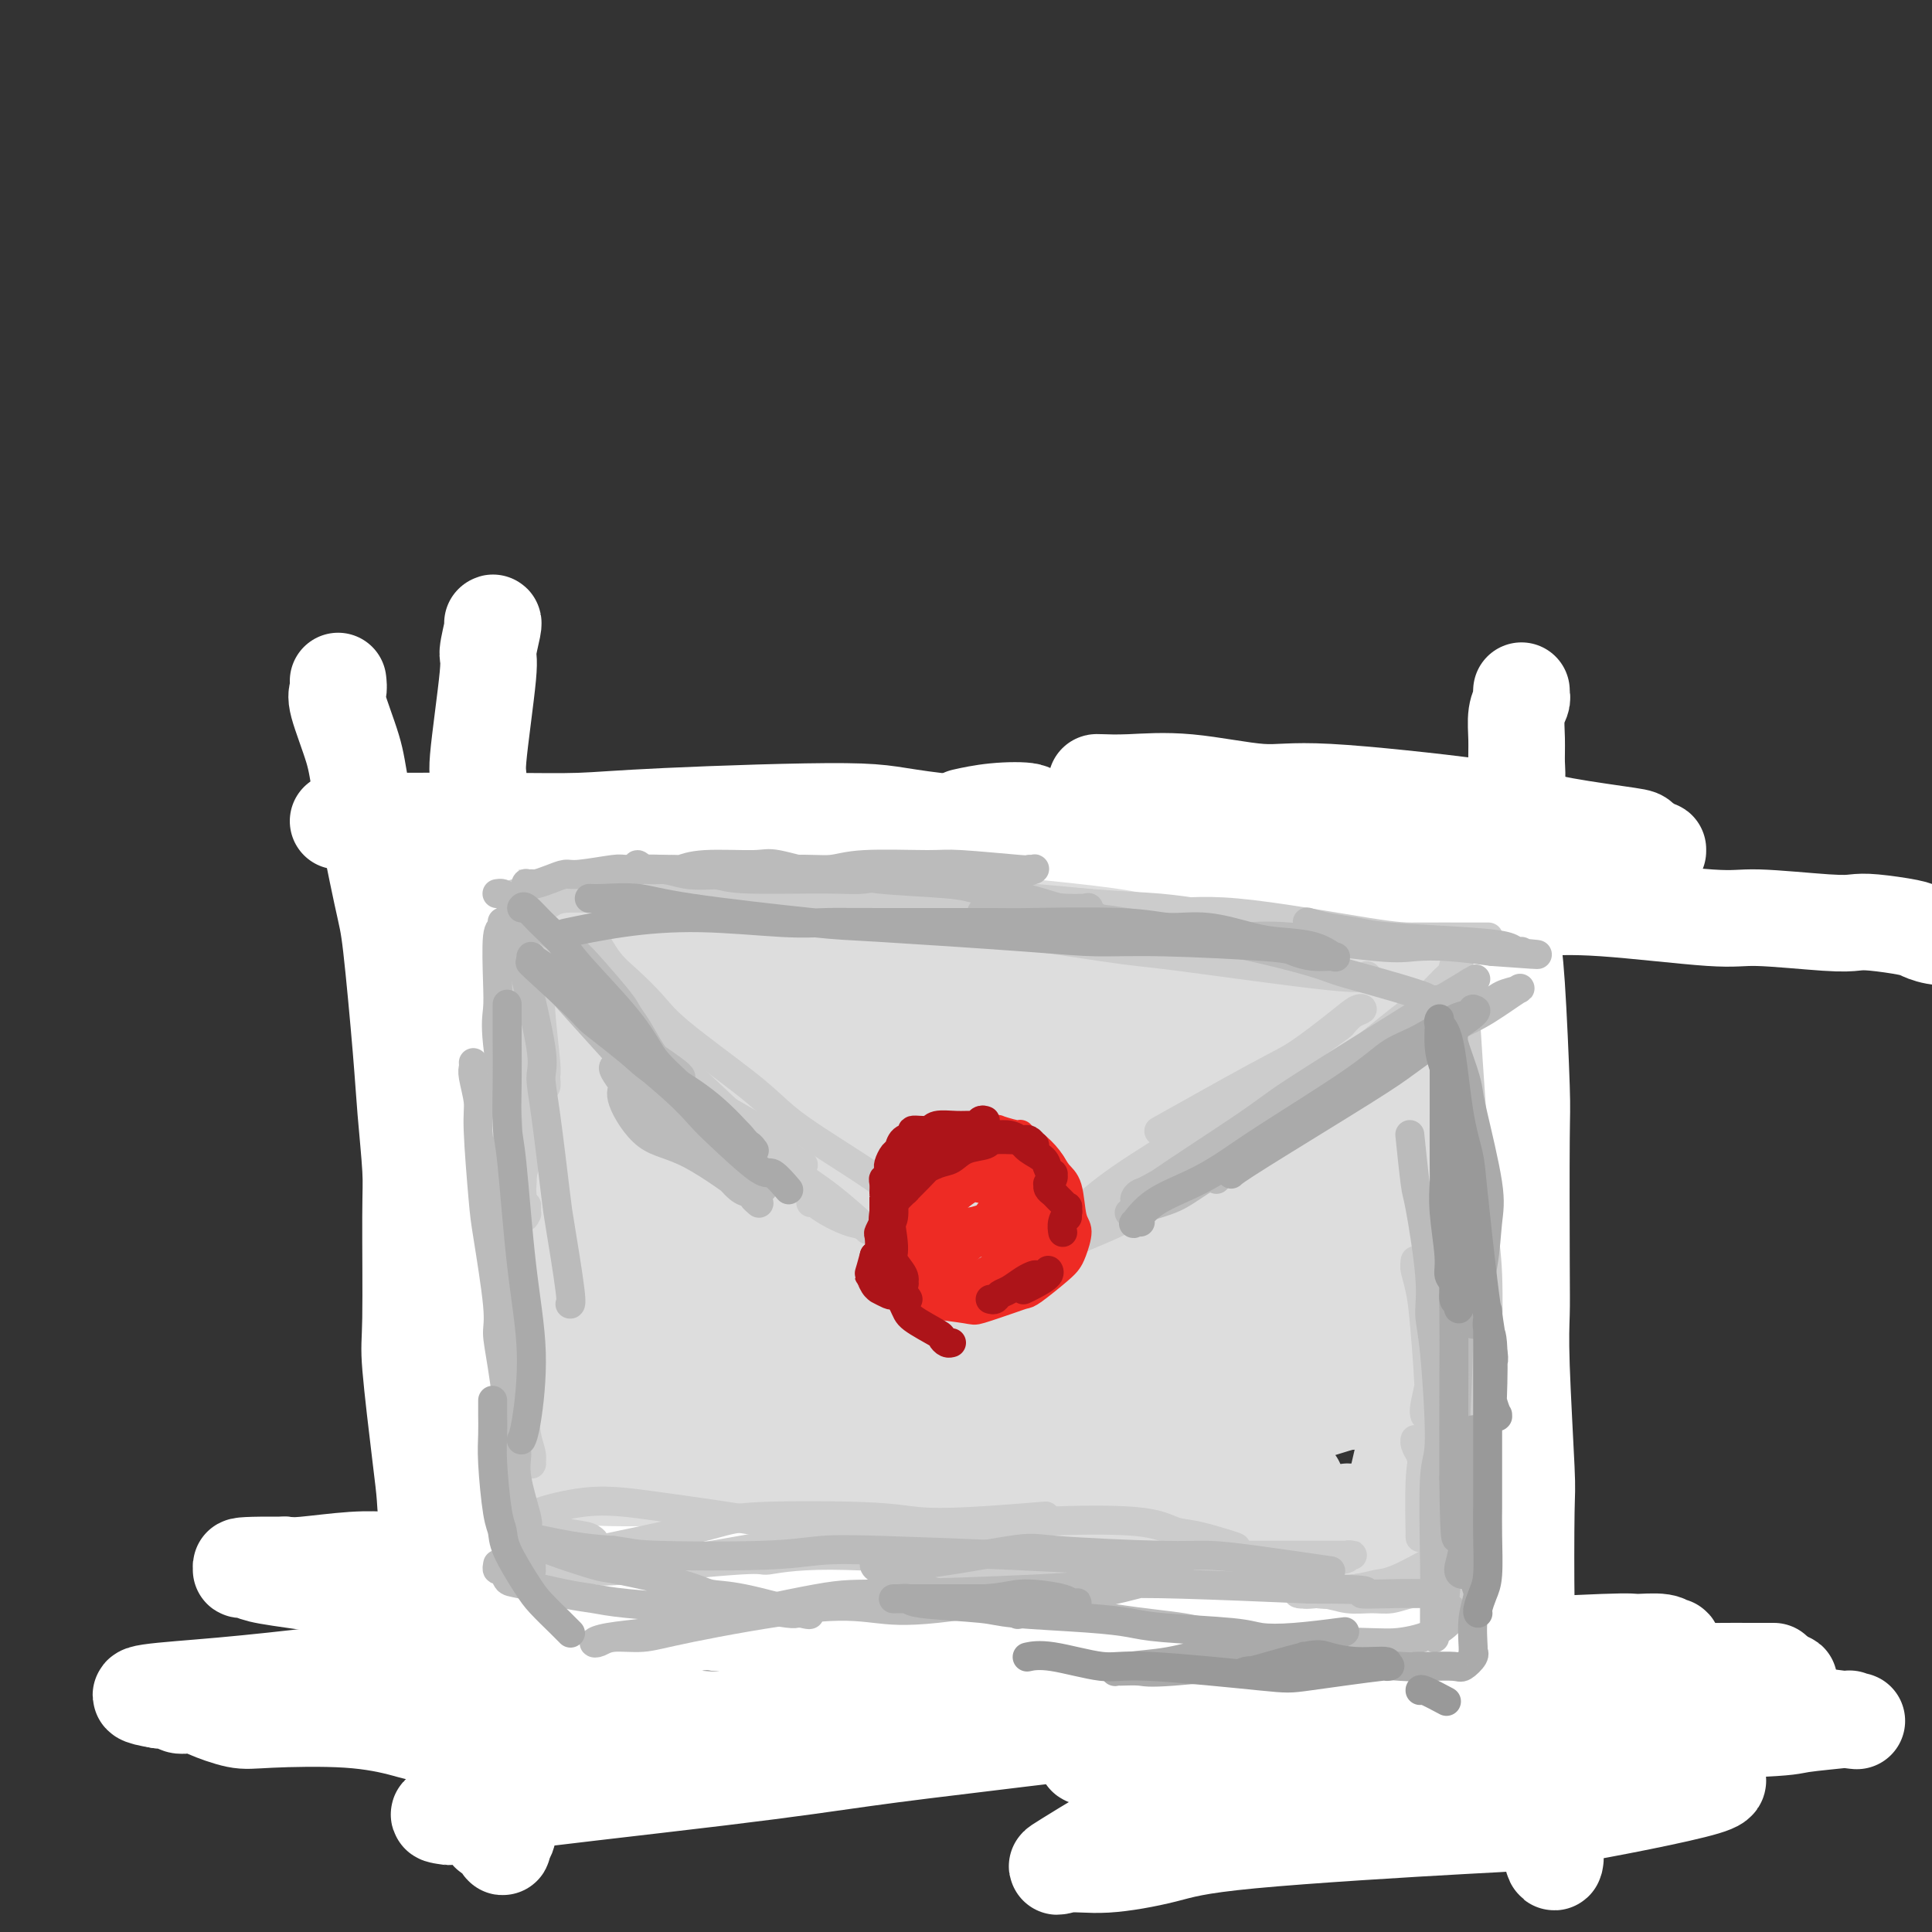 <svg viewBox='0 0 400 400' version='1.1' xmlns='http://www.w3.org/2000/svg' xmlns:xlink='http://www.w3.org/1999/xlink'><rect x="0" y="0" width="400" height="400" fill="#333333" stroke="none"/><g fill='none' stroke='#DDDDDD' stroke-width='20' stroke-linecap='round' stroke-linejoin='round'><path d='M140,193c0.048,-0.286 0.096,-0.571 0,0c-0.096,0.571 -0.334,1.999 0,3c0.334,1.001 1.242,1.577 2,6c0.758,4.423 1.366,12.694 2,19c0.634,6.306 1.294,10.647 2,14c0.706,3.353 1.457,5.719 2,14c0.543,8.281 0.877,22.477 1,31c0.123,8.523 0.033,11.371 0,14c-0.033,2.629 -0.009,5.037 0,6c0.009,0.963 0.005,0.482 0,0'/><path d='M119,183c-0.163,0.645 -0.327,1.290 0,3c0.327,1.710 1.144,4.486 2,8c0.856,3.514 1.750,7.766 3,13c1.250,5.234 2.857,11.449 4,16c1.143,4.551 1.823,7.438 3,17c1.177,9.562 2.852,25.800 4,36c1.148,10.200 1.771,14.361 2,18c0.229,3.639 0.066,6.754 0,8c-0.066,1.246 -0.033,0.623 0,0'/><path d='M118,186c0.113,0.126 0.225,0.251 0,1c-0.225,0.749 -0.789,2.121 -1,5c-0.211,2.879 -0.071,7.263 0,10c0.071,2.737 0.072,3.826 0,10c-0.072,6.174 -0.218,17.433 0,24c0.218,6.567 0.801,8.441 1,11c0.199,2.559 0.015,5.804 1,12c0.985,6.196 3.139,15.342 4,19c0.861,3.658 0.431,1.829 0,0'/><path d='M121,180c-0.103,-0.128 -0.207,-0.255 0,0c0.207,0.255 0.724,0.893 1,1c0.276,0.107 0.311,-0.318 7,1c6.689,1.318 20.032,4.380 29,6c8.968,1.620 13.562,1.798 18,2c4.438,0.202 8.720,0.429 20,1c11.280,0.571 29.557,1.488 40,2c10.443,0.512 13.051,0.620 16,1c2.949,0.380 6.240,1.031 12,1c5.760,-0.031 13.989,-0.744 18,-1c4.011,-0.256 3.805,-0.054 4,0c0.195,0.054 0.793,-0.041 1,0c0.207,0.041 0.025,0.216 0,0c-0.025,-0.216 0.108,-0.824 -5,-1c-5.108,-0.176 -15.458,0.081 -22,0c-6.542,-0.081 -9.276,-0.500 -12,-1c-2.724,-0.500 -5.438,-1.080 -12,-2c-6.562,-0.920 -16.973,-2.179 -22,-3c-5.027,-0.821 -4.670,-1.206 -8,-2c-3.330,-0.794 -10.347,-1.999 -15,-2c-4.653,-0.001 -6.942,1.201 -10,2c-3.058,0.799 -6.885,1.195 -15,2c-8.115,0.805 -20.518,2.018 -26,3c-5.482,0.982 -4.044,1.731 -5,2c-0.956,0.269 -4.306,0.057 -6,0c-1.694,-0.057 -1.731,0.040 -2,0c-0.269,-0.040 -0.771,-0.218 -1,0c-0.229,0.218 -0.185,0.832 0,1c0.185,0.168 0.511,-0.109 0,0c-0.511,0.109 -1.860,0.602 4,0c5.860,-0.602 18.930,-2.301 32,-4'/><path d='M162,189c7.252,-0.325 7.382,0.361 16,-1c8.618,-1.361 25.724,-4.771 36,-6c10.276,-1.229 13.721,-0.277 18,0c4.279,0.277 9.392,-0.122 17,-1c7.608,-0.878 17.711,-2.234 23,-3c5.289,-0.766 5.764,-0.942 7,-1c1.236,-0.058 3.233,0.000 4,0c0.767,-0.000 0.304,-0.060 1,0c0.696,0.060 2.551,0.238 0,0c-2.551,-0.238 -9.510,-0.894 -15,-1c-5.490,-0.106 -9.512,0.338 -13,1c-3.488,0.662 -6.441,1.543 -14,2c-7.559,0.457 -19.725,0.491 -27,1c-7.275,0.509 -9.661,1.491 -12,2c-2.339,0.509 -4.631,0.543 -10,0c-5.369,-0.543 -13.816,-1.663 -18,-2c-4.184,-0.337 -4.107,0.110 -7,0c-2.893,-0.110 -8.756,-0.775 -12,-1c-3.244,-0.225 -3.868,-0.008 -5,0c-1.132,0.008 -2.772,-0.191 -5,0c-2.228,0.191 -5.043,0.772 -6,1c-0.957,0.228 -0.057,0.103 0,0c0.057,-0.103 -0.729,-0.184 -1,0c-0.271,0.184 -0.027,0.631 0,1c0.027,0.369 -0.164,0.659 0,1c0.164,0.341 0.683,0.734 3,1c2.317,0.266 6.433,0.406 10,1c3.567,0.594 6.585,1.644 15,2c8.415,0.356 22.227,0.019 30,0c7.773,-0.019 9.507,0.280 17,0c7.493,-0.280 20.747,-1.140 34,-2'/><path d='M248,184c15.051,-0.508 12.180,-0.777 13,-1c0.820,-0.223 5.333,-0.400 10,-1c4.667,-0.600 9.489,-1.622 12,-2c2.511,-0.378 2.711,-0.113 3,0c0.289,0.113 0.665,0.072 1,0c0.335,-0.072 0.627,-0.175 1,0c0.373,0.175 0.828,0.628 1,1c0.172,0.372 0.062,0.664 0,1c-0.062,0.336 -0.078,0.718 0,1c0.078,0.282 0.248,0.465 0,1c-0.248,0.535 -0.913,1.422 -1,2c-0.087,0.578 0.404,0.848 1,3c0.596,2.152 1.296,6.186 2,10c0.704,3.814 1.412,7.407 2,10c0.588,2.593 1.055,4.184 1,10c-0.055,5.816 -0.631,15.856 -1,22c-0.369,6.144 -0.530,8.393 -1,11c-0.470,2.607 -1.250,5.574 -2,10c-0.750,4.426 -1.471,10.313 -2,13c-0.529,2.687 -0.868,2.175 -1,3c-0.132,0.825 -0.059,2.987 0,4c0.059,1.013 0.104,0.877 0,1c-0.104,0.123 -0.356,0.505 0,-1c0.356,-1.505 1.321,-4.896 2,-9c0.679,-4.104 1.072,-8.920 1,-13c-0.072,-4.080 -0.611,-7.425 -1,-11c-0.389,-3.575 -0.629,-7.381 -1,-11c-0.371,-3.619 -0.873,-7.053 -2,-13c-1.127,-5.947 -2.880,-14.409 -4,-19c-1.120,-4.591 -1.606,-5.312 -2,-7c-0.394,-1.688 -0.697,-4.344 -1,-7'/><path d='M279,192c-1.706,-11.766 -0.470,-7.180 0,-6c0.470,1.180 0.174,-1.046 0,-2c-0.174,-0.954 -0.226,-0.637 0,0c0.226,0.637 0.732,1.594 1,2c0.268,0.406 0.299,0.262 1,3c0.701,2.738 2.071,8.357 3,13c0.929,4.643 1.415,8.311 2,11c0.585,2.689 1.267,4.399 2,11c0.733,6.601 1.516,18.094 2,25c0.484,6.906 0.670,9.224 1,12c0.330,2.776 0.802,6.011 1,12c0.198,5.989 0.120,14.731 0,19c-0.120,4.269 -0.281,4.065 -1,7c-0.719,2.935 -1.995,9.008 -3,12c-1.005,2.992 -1.740,2.904 -2,3c-0.260,0.096 -0.045,0.377 -2,1c-1.955,0.623 -6.079,1.590 -8,2c-1.921,0.410 -1.637,0.265 -5,0c-3.363,-0.265 -10.371,-0.650 -15,-1c-4.629,-0.350 -6.879,-0.665 -10,-1c-3.121,-0.335 -7.111,-0.688 -14,-1c-6.889,-0.312 -16.675,-0.581 -23,-1c-6.325,-0.419 -9.188,-0.987 -12,-1c-2.812,-0.013 -5.572,0.529 -13,1c-7.428,0.471 -19.524,0.870 -25,1c-5.476,0.130 -4.333,-0.010 -8,0c-3.667,0.010 -12.146,0.171 -17,0c-4.854,-0.171 -6.085,-0.675 -8,-1c-1.915,-0.325 -4.516,-0.472 -8,0c-3.484,0.472 -7.853,1.563 -10,2c-2.147,0.437 -2.074,0.218 -2,0'/><path d='M106,315c-14.449,0.463 -5.072,0.120 0,0c5.072,-0.120 5.840,-0.017 8,0c2.160,0.017 5.711,-0.051 16,-1c10.289,-0.949 27.317,-2.780 38,-4c10.683,-1.220 15.020,-1.829 19,-2c3.980,-0.171 7.601,0.097 17,0c9.399,-0.097 24.574,-0.558 33,-1c8.426,-0.442 10.102,-0.865 14,-1c3.898,-0.135 10.017,0.019 13,0c2.983,-0.019 2.829,-0.210 3,0c0.171,0.210 0.665,0.823 1,1c0.335,0.177 0.509,-0.080 0,0c-0.509,0.080 -1.702,0.498 -2,1c-0.298,0.502 0.298,1.087 -5,2c-5.298,0.913 -16.490,2.153 -23,3c-6.510,0.847 -8.337,1.300 -14,2c-5.663,0.700 -15.162,1.648 -21,2c-5.838,0.352 -8.016,0.109 -10,0c-1.984,-0.109 -3.775,-0.085 -8,0c-4.225,0.085 -10.886,0.230 -15,0c-4.114,-0.230 -5.681,-0.835 -7,-1c-1.319,-0.165 -2.388,0.108 -6,0c-3.612,-0.108 -9.765,-0.599 -13,-1c-3.235,-0.401 -3.550,-0.711 -5,-1c-1.450,-0.289 -4.034,-0.557 -6,-1c-1.966,-0.443 -3.314,-1.061 -4,-1c-0.686,0.061 -0.712,0.801 -2,1c-1.288,0.199 -3.840,-0.142 -5,0c-1.160,0.142 -0.928,0.769 -1,1c-0.072,0.231 -0.449,0.066 -1,0c-0.551,-0.066 -1.275,-0.033 -2,0'/><path d='M118,314c-13.017,-0.044 -3.060,1.347 0,1c3.060,-0.347 -0.778,-2.433 -2,-3c-1.222,-0.567 0.172,0.384 0,-2c-0.172,-2.384 -1.909,-8.102 -3,-13c-1.091,-4.898 -1.535,-8.976 -2,-12c-0.465,-3.024 -0.950,-4.993 -1,-11c-0.050,-6.007 0.337,-16.052 1,-22c0.663,-5.948 1.603,-7.800 2,-11c0.397,-3.200 0.250,-7.748 0,-13c-0.250,-5.252 -0.604,-11.209 -1,-15c-0.396,-3.791 -0.833,-5.415 -1,-7c-0.167,-1.585 -0.063,-3.130 0,-6c0.063,-2.870 0.085,-7.065 0,-9c-0.085,-1.935 -0.275,-1.612 0,-2c0.275,-0.388 1.016,-1.489 1,-1c-0.016,0.489 -0.790,2.568 -1,3c-0.210,0.432 0.144,-0.784 0,4c-0.144,4.784 -0.787,15.569 -1,21c-0.213,5.431 0.003,5.509 0,13c-0.003,7.491 -0.225,22.396 0,32c0.225,9.604 0.898,13.907 1,18c0.102,4.093 -0.366,7.975 -1,16c-0.634,8.025 -1.435,20.194 -2,26c-0.565,5.806 -0.894,5.248 -1,6c-0.106,0.752 0.010,2.814 0,4c-0.010,1.186 -0.147,1.495 0,1c0.147,-0.495 0.578,-1.793 1,-5c0.422,-3.207 0.835,-8.324 1,-13c0.165,-4.676 0.083,-8.913 0,-12c-0.083,-3.087 -0.167,-5.025 -1,-11c-0.833,-5.975 -2.417,-15.988 -4,-26'/><path d='M104,265c-0.883,-7.148 -0.590,-6.518 -2,-11c-1.410,-4.482 -4.521,-14.076 -6,-20c-1.479,-5.924 -1.324,-8.179 -2,-11c-0.676,-2.821 -2.181,-6.207 -3,-10c-0.819,-3.793 -0.952,-7.993 -1,-10c-0.048,-2.007 -0.013,-1.822 0,-2c0.013,-0.178 0.003,-0.718 0,-1c-0.003,-0.282 0.002,-0.306 0,0c-0.002,0.306 -0.011,0.943 0,1c0.011,0.057 0.041,-0.466 1,4c0.959,4.466 2.848,13.921 4,19c1.152,5.079 1.566,5.783 3,13c1.434,7.217 3.887,20.947 5,29c1.113,8.053 0.887,10.429 1,14c0.113,3.571 0.566,8.338 1,15c0.434,6.662 0.848,15.220 1,19c0.152,3.780 0.041,2.781 0,4c-0.041,1.219 -0.014,4.657 0,6c0.014,1.343 0.014,0.591 0,1c-0.014,0.409 -0.044,1.977 0,1c0.044,-0.977 0.160,-4.500 1,-9c0.840,-4.500 2.402,-9.977 3,-14c0.598,-4.023 0.230,-6.594 1,-14c0.770,-7.406 2.678,-19.649 4,-26c1.322,-6.351 2.057,-6.809 3,-13c0.943,-6.191 2.095,-18.114 3,-24c0.905,-5.886 1.563,-5.735 2,-7c0.437,-1.265 0.653,-3.947 1,-8c0.347,-4.053 0.824,-9.476 1,-12c0.176,-2.524 0.050,-2.150 0,-2c-0.050,0.150 -0.025,0.075 0,0'/><path d='M125,197c2.878,-20.073 0.573,-6.755 0,0c-0.573,6.755 0.585,6.946 1,9c0.415,2.054 0.086,5.970 0,11c-0.086,5.030 0.071,11.174 0,15c-0.071,3.826 -0.369,5.333 0,14c0.369,8.667 1.405,24.492 2,34c0.595,9.508 0.749,12.699 1,20c0.251,7.301 0.599,18.713 1,25c0.401,6.287 0.856,7.451 1,8c0.144,0.549 -0.024,0.484 0,1c0.024,0.516 0.239,1.612 0,2c-0.239,0.388 -0.933,0.067 -1,-1c-0.067,-1.067 0.494,-2.881 0,-9c-0.494,-6.119 -2.043,-16.544 -3,-22c-0.957,-5.456 -1.322,-5.943 -2,-9c-0.678,-3.057 -1.670,-8.685 -2,-12c-0.330,-3.315 0.000,-4.316 0,-5c-0.000,-0.684 -0.332,-1.052 -1,-1c-0.668,0.052 -1.671,0.524 -2,1c-0.329,0.476 0.017,0.954 -1,4c-1.017,3.046 -3.397,8.658 -5,12c-1.603,3.342 -2.427,4.415 -3,6c-0.573,1.585 -0.894,3.683 -1,7c-0.106,3.317 0.002,7.852 0,10c-0.002,2.148 -0.115,1.910 0,2c0.115,0.090 0.460,0.507 1,1c0.540,0.493 1.277,1.063 2,1c0.723,-0.063 1.431,-0.759 3,-1c1.569,-0.241 3.999,-0.026 11,-6c7.001,-5.974 18.572,-18.135 25,-26c6.428,-7.865 7.714,-11.432 9,-15'/><path d='M161,273c3.963,-7.866 9.371,-20.032 12,-29c2.629,-8.968 2.480,-14.739 2,-18c-0.480,-3.261 -1.289,-4.011 -2,-5c-0.711,-0.989 -1.322,-2.217 -2,-3c-0.678,-0.783 -1.422,-1.122 -3,-1c-1.578,0.122 -3.989,0.706 -6,2c-2.011,1.294 -3.623,3.299 -6,5c-2.377,1.701 -5.518,3.098 -11,7c-5.482,3.902 -13.303,10.308 -17,13c-3.697,2.692 -3.269,1.672 -4,2c-0.731,0.328 -2.619,2.006 -3,3c-0.381,0.994 0.747,1.303 0,2c-0.747,0.697 -3.369,1.783 0,-1c3.369,-2.783 12.730,-9.434 19,-14c6.270,-4.566 9.448,-7.047 12,-9c2.552,-1.953 4.476,-3.378 7,-6c2.524,-2.622 5.647,-6.441 7,-8c1.353,-1.559 0.936,-0.860 1,-1c0.064,-0.140 0.608,-1.121 -1,-1c-1.608,0.121 -5.367,1.344 -7,2c-1.633,0.656 -1.138,0.746 -5,3c-3.862,2.254 -12.080,6.673 -16,9c-3.920,2.327 -3.541,2.563 -4,3c-0.459,0.437 -1.755,1.076 -2,1c-0.245,-0.076 0.561,-0.868 0,-1c-0.561,-0.132 -2.489,0.395 2,-3c4.489,-3.395 15.396,-10.714 22,-15c6.604,-4.286 8.904,-5.541 11,-7c2.096,-1.459 3.987,-3.124 6,-5c2.013,-1.876 4.146,-3.965 5,-5c0.854,-1.035 0.427,-1.018 0,-1'/><path d='M178,192c6.949,-5.304 2.322,-2.062 -1,0c-3.322,2.062 -5.338,2.946 -7,4c-1.662,1.054 -2.968,2.279 -8,6c-5.032,3.721 -13.789,9.937 -18,13c-4.211,3.063 -3.876,2.971 -5,4c-1.124,1.029 -3.706,3.178 -4,4c-0.294,0.822 1.699,0.316 0,1c-1.699,0.684 -7.090,2.557 2,0c9.090,-2.557 32.661,-9.545 45,-13c12.339,-3.455 13.447,-3.377 17,-5c3.553,-1.623 9.550,-4.949 16,-7c6.450,-2.051 13.354,-2.829 16,-3c2.646,-0.171 1.033,0.263 1,0c-0.033,-0.263 1.515,-1.224 0,0c-1.515,1.224 -6.094,4.632 -9,6c-2.906,1.368 -4.140,0.696 -12,4c-7.860,3.304 -22.347,10.584 -30,14c-7.653,3.416 -8.474,2.967 -11,4c-2.526,1.033 -6.759,3.546 -12,6c-5.241,2.454 -11.491,4.849 -14,6c-2.509,1.151 -1.276,1.060 -1,1c0.276,-0.060 -0.404,-0.088 -1,0c-0.596,0.088 -1.109,0.292 1,-1c2.109,-1.292 6.841,-4.081 17,-9c10.159,-4.919 25.744,-11.969 36,-16c10.256,-4.031 15.181,-5.042 20,-6c4.819,-0.958 9.532,-1.862 14,-3c4.468,-1.138 8.693,-2.511 10,-3c1.307,-0.489 -0.302,-0.093 0,0c0.302,0.093 2.515,-0.116 -1,2c-3.515,2.116 -12.757,6.558 -22,11'/><path d='M217,212c-6.018,2.786 -9.562,3.250 -21,9c-11.438,5.750 -30.770,16.786 -42,22c-11.230,5.214 -14.360,4.605 -19,7c-4.640,2.395 -10.791,7.795 -15,11c-4.209,3.205 -6.476,4.214 -8,5c-1.524,0.786 -2.304,1.348 1,0c3.304,-1.348 10.693,-4.605 19,-8c8.307,-3.395 17.533,-6.929 25,-10c7.467,-3.071 13.175,-5.679 27,-11c13.825,-5.321 35.766,-13.354 48,-18c12.234,-4.646 14.760,-5.905 19,-8c4.240,-2.095 10.194,-5.024 14,-7c3.806,-1.976 5.464,-2.997 6,-3c0.536,-0.003 -0.049,1.013 -1,2c-0.951,0.987 -2.266,1.946 -7,4c-4.734,2.054 -12.885,5.203 -19,8c-6.115,2.797 -10.193,5.242 -23,11c-12.807,5.758 -34.344,14.830 -46,20c-11.656,5.170 -13.431,6.438 -18,9c-4.569,2.562 -11.931,6.419 -17,10c-5.069,3.581 -7.845,6.887 -9,8c-1.155,1.113 -0.691,0.034 -1,0c-0.309,-0.034 -1.392,0.978 4,-1c5.392,-1.978 17.260,-6.945 25,-10c7.740,-3.055 11.354,-4.198 24,-10c12.646,-5.802 34.326,-16.261 47,-21c12.674,-4.739 16.344,-3.756 21,-5c4.656,-1.244 10.300,-4.715 15,-7c4.700,-2.285 8.458,-3.384 10,-4c1.542,-0.616 0.869,-0.747 0,0c-0.869,0.747 -1.935,2.374 -3,4'/><path d='M273,219c-0.648,1.283 -0.767,2.491 -11,7c-10.233,4.509 -30.581,12.318 -43,18c-12.419,5.682 -16.909,9.236 -23,13c-6.091,3.764 -13.783,7.737 -20,11c-6.217,3.263 -10.957,5.817 -17,10c-6.043,4.183 -13.387,9.996 -16,12c-2.613,2.004 -0.496,0.199 -1,0c-0.504,-0.199 -3.630,1.209 0,0c3.630,-1.209 14.015,-5.035 21,-8c6.985,-2.965 10.570,-5.069 24,-10c13.430,-4.931 36.703,-12.688 49,-17c12.297,-4.312 13.616,-5.179 22,-9c8.384,-3.821 23.833,-10.596 30,-13c6.167,-2.404 3.054,-0.436 2,0c-1.054,0.436 -0.048,-0.659 0,0c0.048,0.659 -0.861,3.074 -4,5c-3.139,1.926 -8.507,3.364 -13,5c-4.493,1.636 -8.112,3.470 -21,9c-12.888,5.530 -35.047,14.756 -47,20c-11.953,5.244 -13.700,6.505 -23,11c-9.300,4.495 -26.152,12.224 -34,16c-7.848,3.776 -6.692,3.598 -7,4c-0.308,0.402 -2.079,1.384 -3,2c-0.921,0.616 -0.994,0.865 0,0c0.994,-0.865 3.053,-2.846 16,-7c12.947,-4.154 36.782,-10.483 51,-15c14.218,-4.517 18.818,-7.221 25,-9c6.182,-1.779 13.946,-2.631 25,-5c11.054,-2.369 25.399,-6.253 31,-8c5.601,-1.747 2.457,-1.356 1,-1c-1.457,0.356 -1.229,0.678 -1,1'/><path d='M286,261c7.730,-1.420 -0.946,1.531 -8,4c-7.054,2.469 -12.485,4.456 -18,6c-5.515,1.544 -11.115,2.644 -25,7c-13.885,4.356 -36.055,11.968 -48,16c-11.945,4.032 -13.666,4.485 -20,7c-6.334,2.515 -17.280,7.092 -21,9c-3.720,1.908 -0.214,1.148 -1,1c-0.786,-0.148 -5.862,0.318 0,0c5.862,-0.318 22.663,-1.420 32,-3c9.337,-1.580 11.208,-3.639 25,-6c13.792,-2.361 39.503,-5.026 53,-7c13.497,-1.974 14.779,-3.258 18,-4c3.221,-0.742 8.379,-0.943 10,-1c1.621,-0.057 -0.296,0.029 1,0c1.296,-0.029 5.803,-0.174 -2,0c-7.803,0.174 -27.918,0.666 -42,1c-14.082,0.334 -22.133,0.508 -28,2c-5.867,1.492 -9.550,4.300 -20,6c-10.450,1.700 -27.666,2.292 -36,3c-8.334,0.708 -7.785,1.534 -8,2c-0.215,0.466 -1.194,0.573 -2,1c-0.806,0.427 -1.441,1.174 -1,1c0.441,-0.174 1.956,-1.268 7,-1c5.044,0.268 13.615,1.899 28,3c14.385,1.101 34.583,1.672 46,2c11.417,0.328 14.052,0.414 22,1c7.948,0.586 21.210,1.674 27,2c5.790,0.326 4.109,-0.108 4,0c-0.109,0.108 1.355,0.760 2,1c0.645,0.240 0.470,0.069 0,0c-0.470,-0.069 -1.235,-0.034 -2,0'/><path d='M279,314c21.133,1.236 6.965,0.326 -4,0c-10.965,-0.326 -18.726,-0.067 -24,0c-5.274,0.067 -8.061,-0.059 -16,1c-7.939,1.059 -21.031,3.302 -27,4c-5.969,0.698 -4.817,-0.148 -6,0c-1.183,0.148 -4.702,1.289 -7,2c-2.298,0.711 -3.374,0.993 -4,1c-0.626,0.007 -0.803,-0.262 -1,0c-0.197,0.262 -0.413,1.055 1,1c1.413,-0.055 4.455,-0.959 7,-1c2.545,-0.041 4.592,0.779 12,1c7.408,0.221 20.177,-0.157 28,0c7.823,0.157 10.700,0.849 14,1c3.300,0.151 7.024,-0.240 14,0c6.976,0.240 17.204,1.111 23,1c5.796,-0.111 7.159,-1.205 11,-1c3.841,0.205 10.161,1.708 13,2c2.839,0.292 2.198,-0.629 2,-1c-0.198,-0.371 0.046,-0.193 0,0c-0.046,0.193 -0.381,0.400 -1,0c-0.619,-0.400 -1.522,-1.407 -2,-2c-0.478,-0.593 -0.529,-0.773 -1,-2c-0.471,-1.227 -1.360,-3.503 -2,-6c-0.640,-2.497 -1.030,-5.217 -2,-8c-0.970,-2.783 -2.520,-5.630 -3,-11c-0.480,-5.370 0.108,-13.264 0,-18c-0.108,-4.736 -0.914,-6.313 -1,-11c-0.086,-4.687 0.547,-12.482 1,-18c0.453,-5.518 0.727,-8.759 1,-12'/><path d='M305,237c0.396,-9.717 0.887,-4.510 1,-7c0.113,-2.490 -0.152,-12.677 0,-18c0.152,-5.323 0.721,-5.784 1,-8c0.279,-2.216 0.267,-6.189 0,-10c-0.267,-3.811 -0.791,-7.460 -1,-9c-0.209,-1.540 -0.103,-0.972 0,-2c0.103,-1.028 0.205,-3.651 0,-1c-0.205,2.651 -0.715,10.577 -1,23c-0.285,12.423 -0.346,29.342 0,38c0.346,8.658 1.098,9.054 1,19c-0.098,9.946 -1.045,29.443 -1,40c0.045,10.557 1.084,12.174 1,20c-0.084,7.826 -1.291,21.861 -2,29c-0.709,7.139 -0.922,7.384 -1,8c-0.078,0.616 -0.022,1.605 0,2c0.022,0.395 0.011,0.198 0,0'/><path d='M266,310c-0.416,0.081 -0.831,0.162 -1,0c-0.169,-0.162 -0.090,-0.568 -1,-2c-0.910,-1.432 -2.809,-3.892 -4,-5c-1.191,-1.108 -1.674,-0.865 -2,-1c-0.326,-0.135 -0.495,-0.647 -3,-2c-2.505,-1.353 -7.346,-3.548 -11,-4c-3.654,-0.452 -6.122,0.840 -12,1c-5.878,0.160 -15.165,-0.811 -19,-1c-3.835,-0.189 -2.218,0.403 -2,1c0.218,0.597 -0.962,1.200 -2,2c-1.038,0.800 -1.932,1.799 -1,2c0.932,0.201 3.690,-0.395 6,0c2.310,0.395 4.172,1.780 11,1c6.828,-0.780 18.621,-3.726 25,-5c6.379,-1.274 7.343,-0.877 12,-2c4.657,-1.123 13.008,-3.765 17,-5c3.992,-1.235 3.624,-1.063 4,-1c0.376,0.063 1.495,0.018 2,0c0.505,-0.018 0.395,-0.009 -1,0c-1.395,0.009 -4.074,0.019 -7,0c-2.926,-0.019 -6.099,-0.067 -12,1c-5.901,1.067 -14.529,3.250 -18,4c-3.471,0.750 -1.784,0.068 -2,0c-0.216,-0.068 -2.334,0.477 -2,0c0.334,-0.477 3.121,-1.977 6,-3c2.879,-1.023 5.850,-1.569 13,-4c7.150,-2.431 18.479,-6.748 25,-9c6.521,-2.252 8.232,-2.439 10,-3c1.768,-0.561 3.591,-1.497 5,-2c1.409,-0.503 2.402,-0.572 1,0c-1.402,0.572 -5.201,1.786 -9,3'/><path d='M294,276c-8.057,2.804 -24.200,8.315 -34,11c-9.800,2.685 -13.258,2.544 -17,3c-3.742,0.456 -7.767,1.508 -11,2c-3.233,0.492 -5.675,0.424 -7,0c-1.325,-0.424 -1.533,-1.204 4,-6c5.533,-4.796 16.808,-13.610 24,-19c7.192,-5.390 10.302,-7.358 13,-9c2.698,-1.642 4.985,-2.960 7,-5c2.015,-2.040 3.759,-4.803 4,-6c0.241,-1.197 -1.022,-0.828 -1,-1c0.022,-0.172 1.327,-0.886 -2,-1c-3.327,-0.114 -11.286,0.370 -16,1c-4.714,0.630 -6.184,1.405 -8,2c-1.816,0.595 -3.980,1.011 -4,1c-0.020,-0.011 2.102,-0.447 5,-1c2.898,-0.553 6.572,-1.222 10,-2c3.428,-0.778 6.609,-1.664 9,-2c2.391,-0.336 3.991,-0.121 5,0c1.009,0.121 1.425,0.148 5,2c3.575,1.852 10.307,5.529 13,7c2.693,1.471 1.346,0.735 0,0'/></g>
<g fill='none' stroke='#FFFFFF' stroke-width='20' stroke-linecap='round' stroke-linejoin='round'><path d='M346,351c1.916,-0.028 3.831,-0.056 -1,0c-4.831,0.056 -16.410,0.197 -25,1c-8.590,0.803 -14.193,2.268 -21,3c-6.807,0.732 -14.819,0.731 -20,1c-5.181,0.269 -7.532,0.808 -10,1c-2.468,0.192 -5.052,0.037 -10,1c-4.948,0.963 -12.259,3.042 -16,4c-3.741,0.958 -3.912,0.793 -6,1c-2.088,0.207 -6.091,0.786 -8,1c-1.909,0.214 -1.722,0.065 -2,0c-0.278,-0.065 -1.021,-0.045 -1,0c0.021,0.045 0.805,0.114 0,0c-0.805,-0.114 -3.201,-0.412 2,-1c5.201,-0.588 17.997,-1.467 27,-2c9.003,-0.533 14.212,-0.721 19,-1c4.788,-0.279 9.154,-0.649 19,-1c9.846,-0.351 25.170,-0.682 34,-1c8.830,-0.318 11.164,-0.621 14,-1c2.836,-0.379 6.174,-0.834 10,-1c3.826,-0.166 8.139,-0.044 10,0c1.861,0.044 1.270,0.011 1,0c-0.270,-0.011 -0.217,-0.000 -1,0c-0.783,0.000 -2.400,-0.011 -4,0c-1.600,0.011 -3.181,0.044 -12,0c-8.819,-0.044 -24.874,-0.166 -35,0c-10.126,0.166 -14.322,0.619 -20,1c-5.678,0.381 -12.839,0.691 -20,1'/><path d='M270,358c-21.223,0.930 -28.781,2.256 -33,3c-4.219,0.744 -5.100,0.907 -6,1c-0.900,0.093 -1.819,0.116 -2,0c-0.181,-0.116 0.375,-0.370 4,-1c3.625,-0.630 10.321,-1.636 18,-2c7.679,-0.364 16.343,-0.086 25,0c8.657,0.086 17.306,-0.019 24,0c6.694,0.019 11.432,0.162 23,0c11.568,-0.162 29.968,-0.629 39,-1c9.032,-0.371 8.698,-0.645 11,-1c2.302,-0.355 7.239,-0.791 9,-1c1.761,-0.209 0.345,-0.192 1,0c0.655,0.192 3.379,0.558 -1,0c-4.379,-0.558 -15.863,-2.041 -23,-3c-7.137,-0.959 -9.926,-1.395 -27,-2c-17.074,-0.605 -48.432,-1.379 -71,-1c-22.568,0.379 -36.345,1.910 -48,3c-11.655,1.090 -21.187,1.740 -25,2c-3.813,0.260 -1.906,0.130 0,0'/><path d='M94,375c-0.448,0.403 -0.896,0.807 -1,1c-0.104,0.193 0.136,0.177 -1,0c-1.136,-0.177 -3.649,-0.514 7,-2c10.649,-1.486 34.459,-4.121 50,-6c15.541,-1.879 22.814,-3.003 30,-4c7.186,-0.997 14.284,-1.867 32,-4c17.716,-2.133 46.051,-5.528 63,-7c16.949,-1.472 22.511,-1.021 29,-1c6.489,0.021 13.905,-0.387 25,-1c11.095,-0.613 25.871,-1.431 33,-2c7.129,-0.569 6.613,-0.888 7,-1c0.387,-0.112 1.678,-0.015 2,0c0.322,0.015 -0.326,-0.051 0,0c0.326,0.051 1.627,0.217 -3,0c-4.627,-0.217 -15.182,-0.819 -21,-1c-5.818,-0.181 -6.899,0.058 -13,0c-6.101,-0.058 -17.221,-0.413 -24,0c-6.779,0.413 -9.218,1.594 -12,2c-2.782,0.406 -5.907,0.036 -12,0c-6.093,-0.036 -15.153,0.263 -21,1c-5.847,0.737 -8.482,1.911 -11,2c-2.518,0.089 -4.920,-0.908 -9,-1c-4.080,-0.092 -9.839,0.722 -13,1c-3.161,0.278 -3.724,0.019 -5,0c-1.276,-0.019 -3.267,0.201 -4,0c-0.733,-0.201 -0.210,-0.825 0,-1c0.210,-0.175 0.108,0.097 0,0c-0.108,-0.097 -0.221,-0.565 0,-1c0.221,-0.435 0.778,-0.839 1,-1c0.222,-0.161 0.111,-0.081 0,0'/><path d='M223,349c0.167,-0.500 0.083,-0.250 0,0'/><path d='M332,365c0.107,-0.233 0.214,-0.466 0,0c-0.214,0.466 -0.748,1.631 -2,2c-1.252,0.369 -3.222,-0.059 -4,0c-0.778,0.059 -0.364,0.604 -6,1c-5.636,0.396 -17.322,0.642 -24,1c-6.678,0.358 -8.349,0.827 -11,1c-2.651,0.173 -6.281,0.048 -9,0c-2.719,-0.048 -4.526,-0.020 -7,0c-2.474,0.020 -5.615,0.031 -7,0c-1.385,-0.031 -1.013,-0.104 -1,0c0.013,0.104 -0.332,0.386 0,0c0.332,-0.386 1.342,-1.439 3,-2c1.658,-0.561 3.965,-0.630 14,-1c10.035,-0.370 27.799,-1.042 38,-1c10.201,0.042 12.841,0.798 16,1c3.159,0.202 6.839,-0.149 11,0c4.161,0.149 8.805,0.798 10,1c1.195,0.202 -1.059,-0.042 0,0c1.059,0.042 5.430,0.371 0,2c-5.430,1.629 -20.663,4.560 -29,6c-8.337,1.440 -9.779,1.389 -21,2c-11.221,0.611 -32.220,1.882 -44,3c-11.780,1.118 -14.341,2.081 -18,3c-3.659,0.919 -8.414,1.794 -12,2c-3.586,0.206 -6.002,-0.256 -8,0c-1.998,0.256 -3.580,1.229 0,-1c3.580,-2.229 12.320,-7.659 20,-11c7.680,-3.341 14.298,-4.592 20,-6c5.702,-1.408 10.486,-2.974 20,-6c9.514,-3.026 23.757,-7.513 38,-12'/><path d='M319,350c14.833,-4.547 12.914,-3.916 14,-4c1.086,-0.084 5.177,-0.884 8,-2c2.823,-1.116 4.380,-2.549 5,-3c0.620,-0.451 0.304,0.080 0,0c-0.304,-0.080 -0.596,-0.770 -2,-1c-1.404,-0.230 -3.921,0.001 -5,0c-1.079,-0.001 -0.721,-0.233 -7,0c-6.279,0.233 -19.194,0.932 -26,1c-6.806,0.068 -7.501,-0.496 -16,0c-8.499,0.496 -24.802,2.050 -35,3c-10.198,0.950 -14.292,1.295 -19,2c-4.708,0.705 -10.032,1.770 -22,3c-11.968,1.230 -30.580,2.625 -42,4c-11.420,1.375 -15.647,2.729 -20,3c-4.353,0.271 -8.832,-0.541 -19,0c-10.168,0.541 -26.026,2.434 -35,3c-8.974,0.566 -11.063,-0.195 -14,-1c-2.937,-0.805 -6.723,-1.655 -12,-2c-5.277,-0.345 -12.047,-0.184 -16,0c-3.953,0.184 -5.090,0.390 -7,0c-1.910,-0.390 -4.592,-1.376 -6,-2c-1.408,-0.624 -1.543,-0.885 -2,-1c-0.457,-0.115 -1.235,-0.083 -2,0c-0.765,0.083 -1.515,0.218 -2,0c-0.485,-0.218 -0.704,-0.791 -1,-1c-0.296,-0.209 -0.668,-0.056 -1,0c-0.332,0.056 -0.625,0.015 -1,0c-0.375,-0.015 -0.832,-0.004 -1,0c-0.168,0.004 -0.048,0.001 0,0c0.048,-0.001 0.024,-0.001 0,0'/><path d='M33,352c-9.343,-1.518 -0.201,-1.815 13,-3c13.201,-1.185 30.461,-3.260 41,-5c10.539,-1.740 14.356,-3.147 21,-4c6.644,-0.853 16.114,-1.152 23,-2c6.886,-0.848 11.188,-2.246 24,-3c12.812,-0.754 34.133,-0.866 47,-1c12.867,-0.134 17.281,-0.292 22,0c4.719,0.292 9.743,1.034 18,2c8.257,0.966 19.747,2.154 25,3c5.253,0.846 4.267,1.348 5,2c0.733,0.652 3.183,1.453 4,2c0.817,0.547 0.000,0.839 0,1c-0.000,0.161 0.817,0.190 -1,1c-1.817,0.810 -6.267,2.400 -9,3c-2.733,0.600 -3.749,0.211 -5,0c-1.251,-0.211 -2.737,-0.245 -6,-1c-3.263,-0.755 -8.303,-2.231 -11,-3c-2.697,-0.769 -3.052,-0.832 -7,-2c-3.948,-1.168 -11.490,-3.441 -17,-5c-5.510,-1.559 -8.987,-2.403 -12,-3c-3.013,-0.597 -5.562,-0.946 -13,-2c-7.438,-1.054 -19.763,-2.812 -26,-4c-6.237,-1.188 -6.385,-1.807 -13,-2c-6.615,-0.193 -19.699,0.040 -27,0c-7.301,-0.040 -8.821,-0.351 -11,-1c-2.179,-0.649 -5.017,-1.634 -11,-2c-5.983,-0.366 -15.112,-0.112 -20,0c-4.888,0.112 -5.537,0.082 -7,0c-1.463,-0.082 -3.740,-0.214 -7,0c-3.260,0.214 -7.503,0.776 -10,1c-2.497,0.224 -3.249,0.112 -4,0'/><path d='M59,324c-15.797,-0.083 -6.791,0.709 -4,1c2.791,0.291 -0.633,0.081 -2,0c-1.367,-0.081 -0.676,-0.032 -1,0c-0.324,0.032 -1.665,0.048 -2,0c-0.335,-0.048 0.334,-0.161 1,0c0.666,0.161 1.330,0.594 3,1c1.670,0.406 4.346,0.785 13,2c8.654,1.215 23.286,3.267 31,4c7.714,0.733 8.511,0.149 19,1c10.489,0.851 30.671,3.139 44,4c13.329,0.861 19.805,0.296 26,0c6.195,-0.296 12.108,-0.321 26,0c13.892,0.321 35.763,0.990 49,2c13.237,1.010 17.841,2.362 23,3c5.159,0.638 10.872,0.563 20,1c9.128,0.437 21.669,1.385 28,2c6.331,0.615 6.450,0.897 10,1c3.550,0.103 10.531,0.028 14,0c3.469,-0.028 3.427,-0.007 4,0c0.573,0.007 1.761,0.002 3,0c1.239,-0.002 2.528,-0.001 3,0c0.472,0.001 0.126,0.000 0,0c-0.126,-0.000 -0.034,-0.000 0,0c0.034,0.000 0.010,0.000 0,0c-0.010,-0.000 -0.005,-0.000 0,0'/><path d='M315,143c-0.030,0.369 -0.061,0.739 0,1c0.061,0.261 0.213,0.414 0,1c-0.213,0.586 -0.793,1.604 -1,3c-0.207,1.396 -0.042,3.169 0,5c0.042,1.831 -0.038,3.720 0,5c0.038,1.280 0.196,1.951 0,7c-0.196,5.049 -0.746,14.477 -1,20c-0.254,5.523 -0.212,7.140 0,9c0.212,1.860 0.593,3.961 1,10c0.407,6.039 0.840,16.014 1,21c0.160,4.986 0.047,4.983 0,11c-0.047,6.017 -0.026,18.055 0,25c0.026,6.945 0.059,8.798 0,11c-0.059,2.202 -0.211,4.755 0,11c0.211,6.245 0.784,16.183 1,21c0.216,4.817 0.075,4.512 0,9c-0.075,4.488 -0.083,13.770 0,19c0.083,5.230 0.258,6.410 0,8c-0.258,1.590 -0.949,3.591 -1,7c-0.051,3.409 0.536,8.227 1,11c0.464,2.773 0.804,3.503 1,4c0.196,0.497 0.248,0.762 1,5c0.752,4.238 2.202,12.449 3,16c0.798,3.551 0.942,2.443 1,2c0.058,-0.443 0.029,-0.222 0,0'/><path d='M70,141c0.083,0.737 0.165,1.475 0,2c-0.165,0.525 -0.578,0.838 0,3c0.578,2.162 2.148,6.171 3,9c0.852,2.829 0.988,4.476 2,10c1.012,5.524 2.902,14.925 4,20c1.098,5.075 1.404,5.826 2,11c0.596,5.174 1.481,14.773 2,21c0.519,6.227 0.673,9.083 1,13c0.327,3.917 0.826,8.896 1,12c0.174,3.104 0.022,4.334 0,10c-0.022,5.666 0.086,15.770 0,21c-0.086,5.230 -0.366,5.588 0,10c0.366,4.412 1.379,12.878 2,18c0.621,5.122 0.849,6.899 1,9c0.151,2.101 0.225,4.524 1,9c0.775,4.476 2.251,11.004 3,15c0.749,3.996 0.771,5.460 1,7c0.229,1.540 0.663,3.155 1,6c0.337,2.845 0.575,6.918 1,9c0.425,2.082 1.036,2.173 2,5c0.964,2.827 2.282,8.391 3,12c0.718,3.609 0.837,5.262 1,6c0.163,0.738 0.369,0.562 1,1c0.631,0.438 1.686,1.490 2,2c0.314,0.510 -0.112,0.477 0,0c0.112,-0.477 0.761,-1.398 1,-2c0.239,-0.602 0.068,-0.886 0,-1c-0.068,-0.114 -0.034,-0.057 0,0'/><path d='M102,129c-0.035,0.033 -0.070,0.067 0,0c0.070,-0.067 0.245,-0.233 0,1c-0.245,1.233 -0.910,3.867 -1,5c-0.090,1.133 0.394,0.765 0,5c-0.394,4.235 -1.665,13.075 -2,17c-0.335,3.925 0.265,2.937 0,7c-0.265,4.063 -1.395,13.177 -2,19c-0.605,5.823 -0.685,8.354 -1,11c-0.315,2.646 -0.865,5.408 -1,11c-0.135,5.592 0.143,14.014 0,20c-0.143,5.986 -0.708,9.536 -1,12c-0.292,2.464 -0.310,3.842 0,11c0.310,7.158 0.948,20.096 1,27c0.052,6.904 -0.481,7.775 0,13c0.481,5.225 1.975,14.803 3,21c1.025,6.197 1.582,9.012 2,11c0.418,1.988 0.697,3.150 1,8c0.303,4.850 0.631,13.387 1,17c0.369,3.613 0.778,2.302 1,3c0.222,0.698 0.255,3.403 0,8c-0.255,4.597 -0.799,11.084 -1,14c-0.201,2.916 -0.057,2.262 0,2c0.057,-0.262 0.029,-0.131 0,0'/><path d='M70,170c0.949,-0.001 1.898,-0.003 2,0c0.102,0.003 -0.643,0.010 5,0c5.643,-0.010 17.673,-0.037 26,0c8.327,0.037 12.951,0.137 17,0c4.049,-0.137 7.522,-0.510 18,-1c10.478,-0.490 27.961,-1.096 37,-1c9.039,0.096 9.635,0.895 19,2c9.365,1.105 27.497,2.517 38,4c10.503,1.483 13.375,3.036 17,4c3.625,0.964 8.003,1.338 18,3c9.997,1.662 25.613,4.612 35,6c9.387,1.388 12.545,1.213 16,1c3.455,-0.213 7.208,-0.463 14,0c6.792,0.463 16.623,1.640 22,2c5.377,0.360 6.298,-0.097 10,0c3.702,0.097 10.184,0.747 14,1c3.816,0.253 4.965,0.110 6,0c1.035,-0.110 1.955,-0.187 4,0c2.045,0.187 5.214,0.639 7,1c1.786,0.361 2.188,0.633 3,1c0.812,0.367 2.035,0.830 4,1c1.965,0.170 4.673,0.045 6,0c1.327,-0.045 1.273,-0.012 2,0c0.727,0.012 2.236,0.003 3,0c0.764,-0.003 0.782,-0.001 1,0c0.218,0.001 0.636,0.000 1,0c0.364,-0.000 0.676,-0.000 1,0c0.324,0.000 0.662,0.000 1,0'/><path d='M417,194c19.167,1.167 9.583,0.583 0,0'/><path d='M227,162c-0.000,-0.018 -0.000,-0.036 1,0c1.000,0.036 3.001,0.124 6,0c2.999,-0.124 6.996,-0.462 12,0c5.004,0.462 11.015,1.723 15,2c3.985,0.277 5.944,-0.430 14,0c8.056,0.430 22.208,1.998 30,3c7.792,1.002 9.224,1.439 11,2c1.776,0.561 3.897,1.247 8,2c4.103,0.753 10.188,1.574 13,2c2.812,0.426 2.350,0.458 3,1c0.650,0.542 2.412,1.595 3,2c0.588,0.405 0.004,0.161 0,0c-0.004,-0.161 0.573,-0.240 0,0c-0.573,0.240 -2.297,0.797 -4,1c-1.703,0.203 -3.386,0.050 -4,0c-0.614,-0.050 -0.159,0.002 -3,0c-2.841,-0.002 -8.978,-0.057 -12,0c-3.022,0.057 -2.931,0.226 -14,-1c-11.069,-1.226 -33.300,-3.849 -46,-5c-12.700,-1.151 -15.868,-0.831 -19,-1c-3.132,-0.169 -6.227,-0.826 -11,-1c-4.773,-0.174 -11.224,0.136 -14,0c-2.776,-0.136 -1.878,-0.717 -3,-1c-1.122,-0.283 -4.264,-0.269 -7,0c-2.736,0.269 -5.068,0.791 -6,1c-0.932,0.209 -0.466,0.104 0,0'/></g>
<g fill='none' stroke='#CCCCCC' stroke-width='6' stroke-linecap='round' stroke-linejoin='round'><path d='M303,203c-0.053,-1.064 -0.105,-2.128 0,0c0.105,2.128 0.368,7.447 1,17c0.632,9.553 1.632,23.341 2,30c0.368,6.659 0.105,6.188 0,6c-0.105,-0.188 -0.053,-0.094 0,0'/><path d='M302,197c0.002,0.199 0.004,0.397 0,1c-0.004,0.603 -0.013,1.609 0,3c0.013,1.391 0.049,3.167 0,5c-0.049,1.833 -0.182,3.723 0,6c0.182,2.277 0.679,4.942 1,7c0.321,2.058 0.464,3.510 1,8c0.536,4.490 1.464,12.018 2,17c0.536,4.982 0.680,7.418 1,10c0.320,2.582 0.817,5.311 1,10c0.183,4.689 0.052,11.340 0,14c-0.052,2.660 -0.026,1.330 0,0'/><path d='M299,203c-0.000,0.412 -0.000,0.825 0,2c0.000,1.175 0.000,3.113 0,5c-0.000,1.887 -0.000,3.724 0,6c0.000,2.276 0.000,4.993 0,7c-0.000,2.007 -0.001,3.304 0,8c0.001,4.696 0.003,12.789 0,17c-0.003,4.211 -0.012,4.539 0,9c0.012,4.461 0.043,13.054 0,18c-0.043,4.946 -0.162,6.245 0,8c0.162,1.755 0.604,3.968 1,8c0.396,4.032 0.745,9.885 1,13c0.255,3.115 0.415,3.493 1,6c0.585,2.507 1.596,7.145 2,9c0.404,1.855 0.202,0.928 0,0'/><path d='M306,267c0.006,0.296 0.013,0.592 0,1c-0.013,0.408 -0.045,0.929 0,2c0.045,1.071 0.166,2.692 0,4c-0.166,1.308 -0.619,2.301 -1,6c-0.381,3.699 -0.691,10.103 -1,14c-0.309,3.897 -0.619,5.286 -1,7c-0.381,1.714 -0.834,3.752 -1,7c-0.166,3.248 -0.044,7.707 0,10c0.044,2.293 0.012,2.419 0,3c-0.012,0.581 -0.003,1.618 0,2c0.003,0.382 0.001,0.109 0,0c-0.001,-0.109 -0.000,-0.055 0,0'/><path d='M303,303c-0.030,0.052 -0.061,0.104 0,0c0.061,-0.104 0.212,-0.362 0,-1c-0.212,-0.638 -0.789,-1.654 -1,-2c-0.211,-0.346 -0.056,-0.023 0,0c0.056,0.023 0.014,-0.255 0,0c-0.014,0.255 0.000,1.043 0,2c-0.000,0.957 -0.014,2.084 0,3c0.014,0.916 0.056,1.620 0,3c-0.056,1.380 -0.212,3.437 0,6c0.212,2.563 0.790,5.633 1,7c0.210,1.367 0.052,1.032 0,2c-0.052,0.968 0.001,3.240 0,4c-0.001,0.760 -0.054,0.007 0,0c0.054,-0.007 0.217,0.730 0,1c-0.217,0.270 -0.815,0.071 -1,0c-0.185,-0.071 0.042,-0.015 0,0c-0.042,0.015 -0.354,-0.010 -1,0c-0.646,0.010 -1.628,0.055 -2,0c-0.372,-0.055 -0.136,-0.211 -4,0c-3.864,0.211 -11.829,0.787 -16,1c-4.171,0.213 -4.547,0.061 -5,0c-0.453,-0.061 -0.982,-0.031 -2,0c-1.018,0.031 -2.525,0.065 -3,0c-0.475,-0.065 0.081,-0.228 0,0c-0.081,0.228 -0.798,0.847 0,1c0.798,0.153 3.112,-0.159 5,0c1.888,0.159 3.351,0.788 5,1c1.649,0.212 3.483,0.005 5,0c1.517,-0.005 2.716,0.191 4,0c1.284,-0.191 2.653,-0.769 4,-1c1.347,-0.231 2.674,-0.116 4,0'/><path d='M296,330c4.329,0.215 1.651,0.254 1,0c-0.651,-0.254 0.724,-0.801 1,-1c0.276,-0.199 -0.546,-0.050 -1,0c-0.454,0.050 -0.539,-0.001 -3,0c-2.461,0.001 -7.297,0.053 -10,0c-2.703,-0.053 -3.272,-0.209 -4,0c-0.728,0.209 -1.616,0.785 -3,1c-1.384,0.215 -3.266,0.068 -4,0c-0.734,-0.068 -0.321,-0.058 -1,0c-0.679,0.058 -2.452,0.163 -1,0c1.452,-0.163 6.128,-0.593 9,-1c2.872,-0.407 3.940,-0.791 5,-1c1.060,-0.209 2.113,-0.243 4,-1c1.887,-0.757 4.610,-2.236 6,-3c1.390,-0.764 1.448,-0.814 2,-2c0.552,-1.186 1.599,-3.507 2,-5c0.401,-1.493 0.156,-2.158 0,-3c-0.156,-0.842 -0.224,-1.862 -1,-4c-0.776,-2.138 -2.261,-5.393 -3,-7c-0.739,-1.607 -0.731,-1.565 -1,-2c-0.269,-0.435 -0.815,-1.347 -1,-2c-0.185,-0.653 -0.008,-1.046 0,-1c0.008,0.046 -0.153,0.532 0,1c0.153,0.468 0.619,0.918 1,2c0.381,1.082 0.677,2.795 1,4c0.323,1.205 0.674,1.900 1,4c0.326,2.100 0.626,5.604 1,7c0.374,1.396 0.821,0.685 1,1c0.179,0.315 0.089,1.658 0,3'/><path d='M298,320c0.834,3.278 0.419,0.971 0,0c-0.419,-0.971 -0.844,-0.608 -1,-1c-0.156,-0.392 -0.045,-1.541 0,-2c0.045,-0.459 0.022,-0.230 0,0'/><path d='M295,293c-0.113,-0.351 -0.226,-0.702 0,-2c0.226,-1.298 0.789,-3.542 1,-5c0.211,-1.458 0.068,-2.128 0,-4c-0.068,-1.872 -0.060,-4.944 0,-7c0.060,-2.056 0.174,-3.095 0,-4c-0.174,-0.905 -0.635,-1.675 -1,-3c-0.365,-1.325 -0.635,-3.206 -1,-4c-0.365,-0.794 -0.827,-0.503 -1,-1c-0.173,-0.497 -0.058,-1.782 0,-2c0.058,-0.218 0.059,0.632 0,1c-0.059,0.368 -0.176,0.253 0,1c0.176,0.747 0.646,2.357 1,4c0.354,1.643 0.592,3.321 1,8c0.408,4.679 0.985,12.360 1,17c0.015,4.640 -0.532,6.238 -1,8c-0.468,1.762 -0.857,3.687 -1,7c-0.143,3.313 -0.038,8.013 0,10c0.038,1.987 0.010,1.261 0,1c-0.010,-0.261 -0.003,-0.056 0,0c0.003,0.056 0.001,-0.037 0,0c-0.001,0.037 -0.000,0.202 0,0c0.000,-0.202 0.000,-0.772 0,-1c-0.000,-0.228 -0.000,-0.114 0,0'/><path d='M111,186c0.030,0.323 0.060,0.646 0,1c-0.060,0.354 -0.208,0.739 0,3c0.208,2.261 0.774,6.397 1,9c0.226,2.603 0.114,3.672 0,5c-0.114,1.328 -0.230,2.915 0,6c0.230,3.085 0.807,7.668 1,10c0.193,2.332 0.002,2.413 0,3c-0.002,0.587 0.186,1.680 0,2c-0.186,0.320 -0.747,-0.134 -1,0c-0.253,0.134 -0.197,0.855 -1,-1c-0.803,-1.855 -2.464,-6.287 -3,-9c-0.536,-2.713 0.052,-3.708 0,-5c-0.052,-1.292 -0.746,-2.881 -1,-6c-0.254,-3.119 -0.068,-7.768 0,-10c0.068,-2.232 0.018,-2.048 0,-3c-0.018,-0.952 -0.004,-3.039 0,-4c0.004,-0.961 -0.003,-0.794 0,-1c0.003,-0.206 0.015,-0.785 0,-1c-0.015,-0.215 -0.058,-0.066 0,0c0.058,0.066 0.215,0.051 0,0c-0.215,-0.051 -0.804,-0.136 -1,1c-0.196,1.136 -0.001,3.495 0,5c0.001,1.505 -0.192,2.157 0,6c0.192,3.843 0.770,10.878 1,15c0.230,4.122 0.113,5.332 0,7c-0.113,1.668 -0.223,3.795 0,8c0.223,4.205 0.778,10.487 1,14c0.222,3.513 0.111,4.256 0,5'/><path d='M108,246c0.540,9.353 0.889,5.236 1,4c0.111,-1.236 -0.015,0.409 0,1c0.015,0.591 0.172,0.127 0,0c-0.172,-0.127 -0.674,0.081 -1,-1c-0.326,-1.081 -0.476,-3.452 0,-6c0.476,-2.548 1.579,-5.272 2,-9c0.421,-3.728 0.161,-8.459 0,-11c-0.161,-2.541 -0.224,-2.892 0,-4c0.224,-1.108 0.736,-2.972 1,-4c0.264,-1.028 0.279,-1.221 0,-1c-0.279,0.221 -0.853,0.854 -1,1c-0.147,0.146 0.133,-0.195 0,1c-0.133,1.195 -0.680,3.925 -1,6c-0.320,2.075 -0.412,3.495 -1,8c-0.588,4.505 -1.671,12.096 -2,16c-0.329,3.904 0.097,4.123 0,8c-0.097,3.877 -0.717,11.413 -1,16c-0.283,4.587 -0.231,6.224 0,8c0.231,1.776 0.640,3.691 1,7c0.360,3.309 0.671,8.012 1,10c0.329,1.988 0.678,1.260 1,2c0.322,0.740 0.619,2.948 1,4c0.381,1.052 0.847,0.946 1,1c0.153,0.054 -0.005,0.266 0,0c0.005,-0.266 0.174,-1.010 0,-2c-0.174,-0.990 -0.690,-2.227 -1,-4c-0.310,-1.773 -0.413,-4.084 -1,-7c-0.587,-2.916 -1.658,-6.439 -2,-10c-0.342,-3.561 0.045,-7.160 0,-9c-0.045,-1.840 -0.523,-1.920 -1,-2'/><path d='M105,269c-0.619,-5.491 -0.166,-2.720 0,-2c0.166,0.720 0.046,-0.613 0,-1c-0.046,-0.387 -0.016,0.170 0,0c0.016,-0.170 0.018,-1.067 0,1c-0.018,2.067 -0.057,7.099 0,10c0.057,2.901 0.211,3.670 0,7c-0.211,3.330 -0.787,9.220 -1,13c-0.213,3.780 -0.061,5.451 0,7c0.061,1.549 0.033,2.977 0,5c-0.033,2.023 -0.071,4.639 0,6c0.071,1.361 0.249,1.465 1,2c0.751,0.535 2.074,1.502 3,2c0.926,0.498 1.455,0.529 2,1c0.545,0.471 1.105,1.383 4,2c2.895,0.617 8.125,0.938 12,1c3.875,0.062 6.394,-0.134 8,0c1.606,0.134 2.299,0.597 7,0c4.701,-0.597 13.410,-2.254 18,-3c4.590,-0.746 5.063,-0.580 11,-1c5.937,-0.420 17.340,-1.426 24,-2c6.660,-0.574 8.577,-0.716 11,-1c2.423,-0.284 5.351,-0.710 11,-1c5.649,-0.290 14.020,-0.445 19,0c4.980,0.445 6.568,1.489 8,2c1.432,0.511 2.708,0.490 5,1c2.292,0.510 5.602,1.551 7,2c1.398,0.449 0.886,0.305 1,1c0.114,0.695 0.855,2.227 0,3c-0.855,0.773 -3.307,0.785 -5,1c-1.693,0.215 -2.627,0.633 -6,1c-3.373,0.367 -9.187,0.684 -15,1'/><path d='M230,327c-4.757,0.298 -3.650,-0.456 -8,-1c-4.350,-0.544 -14.156,-0.878 -20,-1c-5.844,-0.122 -7.727,-0.033 -10,0c-2.273,0.033 -4.935,0.009 -6,0c-1.065,-0.009 -0.532,-0.005 0,0'/><path d='M123,319c-0.366,-0.363 -0.732,-0.726 -2,-1c-1.268,-0.274 -3.437,-0.459 -5,-1c-1.563,-0.541 -2.518,-1.438 -3,-2c-0.482,-0.562 -0.490,-0.791 -1,-1c-0.510,-0.209 -1.523,-0.400 0,-1c1.523,-0.600 5.581,-1.610 9,-2c3.419,-0.390 6.201,-0.162 8,0c1.799,0.162 2.617,0.257 8,1c5.383,0.743 15.332,2.135 20,3c4.668,0.865 4.056,1.202 10,2c5.944,0.798 18.443,2.057 26,3c7.557,0.943 10.172,1.569 13,2c2.828,0.431 5.869,0.666 13,1c7.131,0.334 18.351,0.765 25,1c6.649,0.235 8.727,0.273 11,0c2.273,-0.273 4.739,-0.858 9,-1c4.261,-0.142 10.316,0.158 13,0c2.684,-0.158 1.998,-0.774 2,-1c0.002,-0.226 0.691,-0.061 1,0c0.309,0.061 0.238,0.017 0,0c-0.238,-0.017 -0.643,-0.006 -5,0c-4.357,0.006 -12.666,0.007 -17,0c-4.334,-0.007 -4.693,-0.021 -10,0c-5.307,0.021 -15.564,0.077 -22,0c-6.436,-0.077 -9.053,-0.285 -12,0c-2.947,0.285 -6.226,1.065 -14,1c-7.774,-0.065 -20.044,-0.973 -28,-1c-7.956,-0.027 -11.596,0.828 -13,1c-1.404,0.172 -0.570,-0.338 -6,0c-5.430,0.338 -17.123,1.525 -23,2c-5.877,0.475 -5.939,0.237 -6,0'/><path d='M124,325c-24.848,0.342 -8.967,-0.304 -3,-1c5.967,-0.696 2.019,-1.441 1,-2c-1.019,-0.559 0.891,-0.931 6,-2c5.109,-1.069 13.417,-2.835 18,-4c4.583,-1.165 5.440,-1.727 11,-2c5.560,-0.273 15.821,-0.255 22,0c6.179,0.255 8.275,0.749 11,1c2.725,0.251 6.080,0.260 11,0c4.920,-0.260 11.406,-0.789 14,-1c2.594,-0.211 1.297,-0.106 0,0'/><path d='M106,189c0.623,0.406 1.245,0.813 2,1c0.755,0.187 1.641,0.156 3,1c1.359,0.844 3.190,2.564 5,4c1.810,1.436 3.597,2.590 5,4c1.403,1.410 2.420,3.078 4,5c1.580,1.922 3.722,4.100 5,6c1.278,1.900 1.692,3.524 4,6c2.308,2.476 6.510,5.806 9,8c2.490,2.194 3.267,3.254 6,5c2.733,1.746 7.423,4.179 10,6c2.577,1.821 3.040,3.029 4,4c0.960,0.971 2.417,1.706 3,2c0.583,0.294 0.291,0.147 0,0'/><path d='M105,191c-0.283,0.312 -0.566,0.624 0,1c0.566,0.376 1.981,0.817 4,2c2.019,1.183 4.644,3.110 6,4c1.356,0.890 1.445,0.744 5,4c3.555,3.256 10.576,9.915 14,13c3.424,3.085 3.251,2.596 7,6c3.749,3.404 11.419,10.699 16,15c4.581,4.301 6.073,5.606 8,7c1.927,1.394 4.288,2.875 7,5c2.712,2.125 5.775,4.893 7,6c1.225,1.107 0.613,0.554 0,0'/><path d='M123,193c0.068,0.015 0.135,0.029 0,0c-0.135,-0.029 -0.474,-0.103 0,1c0.474,1.103 1.760,3.382 3,5c1.240,1.618 2.434,2.574 4,4c1.566,1.426 3.503,3.320 5,5c1.497,1.680 2.552,3.145 6,6c3.448,2.855 9.288,7.099 13,10c3.712,2.901 5.294,4.460 7,6c1.706,1.540 3.534,3.062 8,6c4.466,2.938 11.568,7.293 15,10c3.432,2.707 3.193,3.767 6,6c2.807,2.233 8.659,5.638 11,7c2.341,1.362 1.170,0.681 0,0'/><path d='M168,249c-0.122,0.007 -0.243,0.015 0,0c0.243,-0.015 0.852,-0.051 1,0c0.148,0.051 -0.164,0.189 1,1c1.164,0.811 3.804,2.294 6,3c2.196,0.706 3.948,0.634 5,1c1.052,0.366 1.406,1.170 5,2c3.594,0.830 10.429,1.685 14,2c3.571,0.315 3.877,0.090 4,0c0.123,-0.090 0.061,-0.045 0,0'/><path d='M194,267c0.045,0.009 0.089,0.018 1,0c0.911,-0.018 2.688,-0.062 5,-1c2.312,-0.938 5.158,-2.769 8,-4c2.842,-1.231 5.679,-1.861 9,-3c3.321,-1.139 7.126,-2.786 10,-4c2.874,-1.214 4.815,-1.996 10,-5c5.185,-3.004 13.613,-8.229 19,-12c5.387,-3.771 7.734,-6.086 10,-8c2.266,-1.914 4.450,-3.426 9,-7c4.550,-3.574 11.467,-9.210 15,-12c3.533,-2.790 3.683,-2.734 5,-4c1.317,-1.266 3.802,-3.853 5,-5c1.198,-1.147 1.109,-0.856 1,-1c-0.109,-0.144 -0.239,-0.725 0,-1c0.239,-0.275 0.848,-0.243 1,0c0.152,0.243 -0.151,0.697 0,1c0.151,0.303 0.756,0.453 -2,3c-2.756,2.547 -8.874,7.490 -12,10c-3.126,2.510 -3.260,2.588 -8,6c-4.740,3.412 -14.084,10.157 -20,14c-5.916,3.843 -8.402,4.784 -11,6c-2.598,1.216 -5.306,2.708 -11,6c-5.694,3.292 -14.373,8.384 -19,11c-4.627,2.616 -5.200,2.757 -6,3c-0.800,0.243 -1.825,0.587 -3,1c-1.175,0.413 -2.499,0.896 -3,1c-0.501,0.104 -0.178,-0.171 1,-1c1.178,-0.829 3.213,-2.212 6,-4c2.787,-1.788 6.327,-3.981 9,-6c2.673,-2.019 4.478,-3.862 9,-7c4.522,-3.138 11.761,-7.569 19,-12'/><path d='M251,232c7.767,-5.374 5.185,-3.807 8,-6c2.815,-2.193 11.026,-8.144 15,-11c3.974,-2.856 3.712,-2.616 4,-3c0.288,-0.384 1.127,-1.393 2,-2c0.873,-0.607 1.781,-0.813 2,-1c0.219,-0.187 -0.249,-0.357 -1,0c-0.751,0.357 -1.784,1.239 -4,3c-2.216,1.761 -5.615,4.400 -8,6c-2.385,1.600 -3.758,2.162 -9,5c-5.242,2.838 -14.355,7.954 -18,10c-3.645,2.046 -1.823,1.023 0,0'/><path d='M113,187c0.283,0.116 0.566,0.233 1,0c0.434,-0.233 1.017,-0.815 3,-1c1.983,-0.185 5.364,0.026 8,0c2.636,-0.026 4.528,-0.290 11,0c6.472,0.290 17.525,1.135 25,2c7.475,0.865 11.372,1.749 15,2c3.628,0.251 6.986,-0.133 17,1c10.014,1.133 26.683,3.781 35,5c8.317,1.219 8.281,1.007 16,2c7.719,0.993 23.194,3.190 31,4c7.806,0.810 7.945,0.231 8,0c0.055,-0.231 0.028,-0.116 0,0'/><path d='M130,185c0.684,-0.087 1.368,-0.175 3,0c1.632,0.175 4.211,0.612 7,1c2.789,0.388 5.787,0.728 8,1c2.213,0.272 3.639,0.475 10,1c6.361,0.525 17.656,1.370 25,2c7.344,0.630 10.739,1.044 14,1c3.261,-0.044 6.390,-0.548 15,0c8.610,0.548 22.703,2.148 30,3c7.297,0.852 7.799,0.958 8,1c0.201,0.042 0.100,0.021 0,0'/><path d='M118,185c-0.072,0.206 -0.143,0.411 1,0c1.143,-0.411 3.501,-1.440 7,-2c3.499,-0.560 8.141,-0.653 11,-1c2.859,-0.347 3.937,-0.950 11,-1c7.063,-0.050 20.113,0.452 27,1c6.887,0.548 7.612,1.142 16,2c8.388,0.858 24.439,1.981 34,3c9.561,1.019 12.630,1.933 16,2c3.370,0.067 7.040,-0.714 15,0c7.960,0.714 20.210,2.923 27,4c6.790,1.077 8.119,1.021 11,1c2.881,-0.021 7.314,-0.006 10,0c2.686,0.006 3.625,0.002 4,0c0.375,-0.002 0.188,-0.001 0,0'/><path d='M159,187c-0.968,0.125 -1.936,0.251 0,0c1.936,-0.251 6.776,-0.877 11,-1c4.224,-0.123 7.834,0.258 11,0c3.166,-0.258 5.890,-1.155 14,-1c8.110,0.155 21.607,1.361 30,2c8.393,0.639 11.683,0.710 15,1c3.317,0.290 6.662,0.797 8,1c1.338,0.203 0.669,0.101 0,0'/></g>
<g fill='none' stroke='#EE2B24' stroke-width='6' stroke-linecap='round' stroke-linejoin='round'><path d='M205,238c-0.010,0.112 -0.020,0.225 0,0c0.020,-0.225 0.069,-0.786 0,-1c-0.069,-0.214 -0.256,-0.079 -1,0c-0.744,0.079 -2.046,0.102 -3,0c-0.954,-0.102 -1.559,-0.328 -3,0c-1.441,0.328 -3.719,1.211 -5,2c-1.281,0.789 -1.566,1.485 -2,2c-0.434,0.515 -1.016,0.850 -2,2c-0.984,1.150 -2.369,3.115 -3,4c-0.631,0.885 -0.510,0.692 -1,2c-0.490,1.308 -1.593,4.119 -2,6c-0.407,1.881 -0.118,2.833 0,4c0.118,1.167 0.067,2.551 1,4c0.933,1.449 2.851,2.964 4,4c1.149,1.036 1.529,1.591 2,2c0.471,0.409 1.033,0.670 3,1c1.967,0.330 5.339,0.729 7,1c1.661,0.271 1.611,0.413 3,0c1.389,-0.413 4.218,-1.381 6,-2c1.782,-0.619 2.519,-0.888 3,-1c0.481,-0.112 0.708,-0.068 2,-1c1.292,-0.932 3.649,-2.840 5,-4c1.351,-1.160 1.694,-1.571 2,-2c0.306,-0.429 0.573,-0.877 1,-2c0.427,-1.123 1.013,-2.922 1,-4c-0.013,-1.078 -0.626,-1.434 -1,-3c-0.374,-1.566 -0.509,-4.342 -1,-6c-0.491,-1.658 -1.338,-2.197 -2,-3c-0.662,-0.803 -1.140,-1.870 -2,-3c-0.860,-1.130 -2.103,-2.323 -3,-3c-0.897,-0.677 -1.449,-0.839 -2,-1'/><path d='M212,236c-1.378,-1.717 -0.323,-1.010 -1,-1c-0.677,0.010 -3.085,-0.676 -4,-1c-0.915,-0.324 -0.336,-0.287 -1,0c-0.664,0.287 -2.573,0.824 -4,1c-1.427,0.176 -2.374,-0.007 -3,0c-0.626,0.007 -0.931,0.205 -2,1c-1.069,0.795 -2.902,2.186 -4,3c-1.098,0.814 -1.460,1.051 -2,1c-0.540,-0.051 -1.259,-0.390 -2,0c-0.741,0.390 -1.505,1.507 -2,2c-0.495,0.493 -0.722,0.360 -1,1c-0.278,0.640 -0.608,2.054 -1,3c-0.392,0.946 -0.845,1.426 -1,2c-0.155,0.574 -0.011,1.242 0,3c0.011,1.758 -0.112,4.606 0,6c0.112,1.394 0.459,1.334 1,2c0.541,0.666 1.275,2.059 2,3c0.725,0.941 1.440,1.430 2,2c0.560,0.570 0.966,1.221 2,2c1.034,0.779 2.698,1.687 4,2c1.302,0.313 2.243,0.031 3,0c0.757,-0.031 1.329,0.188 3,0c1.671,-0.188 4.440,-0.784 6,-1c1.560,-0.216 1.910,-0.052 3,-1c1.090,-0.948 2.919,-3.009 4,-4c1.081,-0.991 1.415,-0.912 2,-2c0.585,-1.088 1.422,-3.341 2,-5c0.578,-1.659 0.897,-2.723 1,-4c0.103,-1.277 -0.011,-2.767 0,-4c0.011,-1.233 0.146,-2.209 0,-3c-0.146,-0.791 -0.573,-1.395 -1,-2'/><path d='M218,242c-0.357,-2.112 -1.250,-0.892 -2,-1c-0.750,-0.108 -1.356,-1.543 -2,-2c-0.644,-0.457 -1.327,0.065 -2,0c-0.673,-0.065 -1.335,-0.718 -3,-1c-1.665,-0.282 -4.334,-0.193 -6,0c-1.666,0.193 -2.330,0.488 -4,1c-1.670,0.512 -4.346,1.239 -6,2c-1.654,0.761 -2.286,1.556 -3,2c-0.714,0.444 -1.509,0.539 -2,1c-0.491,0.461 -0.679,1.289 -1,2c-0.321,0.711 -0.774,1.306 -1,2c-0.226,0.694 -0.224,1.489 0,3c0.224,1.511 0.671,3.740 1,5c0.329,1.260 0.540,1.553 2,3c1.460,1.447 4.169,4.050 6,5c1.831,0.950 2.784,0.247 4,0c1.216,-0.247 2.693,-0.039 5,0c2.307,0.039 5.443,-0.090 7,0c1.557,0.090 1.536,0.401 2,0c0.464,-0.401 1.413,-1.514 2,-3c0.587,-1.486 0.811,-3.345 1,-4c0.189,-0.655 0.342,-0.106 0,-2c-0.342,-1.894 -1.178,-6.229 -2,-8c-0.822,-1.771 -1.629,-0.976 -2,-1c-0.371,-0.024 -0.306,-0.865 -1,-2c-0.694,-1.135 -2.148,-2.562 -3,-3c-0.852,-0.438 -1.101,0.115 -2,0c-0.899,-0.115 -2.447,-0.897 -4,-1c-1.553,-0.103 -3.110,0.472 -4,1c-0.890,0.528 -1.111,1.008 -2,2c-0.889,0.992 -2.444,2.496 -4,4'/><path d='M192,247c-1.112,0.968 -0.891,0.388 -1,1c-0.109,0.612 -0.546,2.416 -1,4c-0.454,1.584 -0.925,2.949 -1,4c-0.075,1.051 0.245,1.790 1,3c0.755,1.210 1.945,2.893 3,4c1.055,1.107 1.976,1.638 3,2c1.024,0.362 2.151,0.553 4,0c1.849,-0.553 4.418,-1.851 6,-3c1.582,-1.149 2.176,-2.149 3,-3c0.824,-0.851 1.878,-1.554 2,-3c0.122,-1.446 -0.689,-3.634 -1,-5c-0.311,-1.366 -0.122,-1.911 -1,-3c-0.878,-1.089 -2.823,-2.724 -4,-3c-1.177,-0.276 -1.586,0.805 -2,1c-0.414,0.195 -0.833,-0.498 -2,0c-1.167,0.498 -3.083,2.185 -4,3c-0.917,0.815 -0.834,0.757 -1,1c-0.166,0.243 -0.579,0.788 -1,2c-0.421,1.212 -0.849,3.093 -1,4c-0.151,0.907 -0.026,0.842 0,1c0.026,0.158 -0.047,0.539 0,1c0.047,0.461 0.212,1.003 1,1c0.788,-0.003 2.197,-0.551 4,-1c1.803,-0.449 4.001,-0.799 5,-1c0.999,-0.201 0.800,-0.255 1,-1c0.200,-0.745 0.798,-2.183 1,-3c0.202,-0.817 0.007,-1.015 0,-1c-0.007,0.015 0.173,0.241 0,0c-0.173,-0.241 -0.701,-0.950 -1,-1c-0.299,-0.050 -0.371,0.557 -1,1c-0.629,0.443 -1.814,0.721 -3,1'/><path d='M201,253c-1.687,1.093 -3.404,3.824 -4,5c-0.596,1.176 -0.072,0.797 0,1c0.072,0.203 -0.307,0.987 0,1c0.307,0.013 1.302,-0.747 2,-1c0.698,-0.253 1.101,-0.001 2,-1c0.899,-0.999 2.293,-3.248 3,-4c0.707,-0.752 0.726,-0.006 1,-1c0.274,-0.994 0.805,-3.729 1,-5c0.195,-1.271 0.056,-1.077 0,-1c-0.056,0.077 -0.028,0.039 0,0'/></g>
<g fill='none' stroke='#AD1419' stroke-width='6' stroke-linecap='round' stroke-linejoin='round'><path d='M204,232c-0.323,-0.114 -0.647,-0.228 -1,0c-0.353,0.228 -0.736,0.797 -1,1c-0.264,0.203 -0.408,0.039 -1,0c-0.592,-0.039 -1.631,0.045 -3,0c-1.369,-0.045 -3.067,-0.220 -4,0c-0.933,0.220 -1.100,0.837 -2,1c-0.900,0.163 -2.531,-0.126 -3,0c-0.469,0.126 0.224,0.667 0,1c-0.224,0.333 -1.366,0.456 -2,1c-0.634,0.544 -0.758,1.507 -1,2c-0.242,0.493 -0.600,0.514 -1,1c-0.400,0.486 -0.843,1.436 -1,2c-0.157,0.564 -0.028,0.742 0,1c0.028,0.258 -0.045,0.597 0,1c0.045,0.403 0.208,0.869 0,1c-0.208,0.131 -0.788,-0.072 -1,0c-0.212,0.072 -0.057,0.420 0,1c0.057,0.580 0.015,1.394 0,2c-0.015,0.606 -0.004,1.006 0,1c0.004,-0.006 0.001,-0.418 0,0c-0.001,0.418 0.001,1.665 0,2c-0.001,0.335 -0.004,-0.243 0,0c0.004,0.243 0.015,1.306 0,2c-0.015,0.694 -0.056,1.019 0,1c0.056,-0.019 0.208,-0.384 0,0c-0.208,0.384 -0.777,1.515 -1,2c-0.223,0.485 -0.098,0.323 0,1c0.098,0.677 0.171,2.193 0,3c-0.171,0.807 -0.585,0.903 -1,1'/><path d='M181,260c-1.197,4.515 -1.189,3.802 -1,4c0.189,0.198 0.560,1.307 1,2c0.440,0.693 0.947,0.969 1,1c0.053,0.031 -0.350,-0.184 0,0c0.350,0.184 1.453,0.768 2,1c0.547,0.232 0.538,0.114 1,0c0.462,-0.114 1.394,-0.223 2,0c0.606,0.223 0.888,0.778 1,1c0.112,0.222 0.056,0.111 0,0'/><path d='M190,235c0.008,-0.128 0.015,-0.256 0,0c-0.015,0.256 -0.054,0.894 0,1c0.054,0.106 0.200,-0.322 0,0c-0.200,0.322 -0.748,1.393 -1,2c-0.252,0.607 -0.210,0.751 0,1c0.210,0.249 0.589,0.605 0,2c-0.589,1.395 -2.145,3.831 -3,5c-0.855,1.169 -1.009,1.070 -1,2c0.009,0.930 0.183,2.887 0,4c-0.183,1.113 -0.721,1.380 -1,2c-0.279,0.620 -0.299,1.592 0,3c0.299,1.408 0.917,3.252 1,4c0.083,0.748 -0.370,0.401 0,1c0.370,0.599 1.563,2.144 2,3c0.437,0.856 0.119,1.023 0,1c-0.119,-0.023 -0.040,-0.237 0,0c0.040,0.237 0.040,0.924 0,1c-0.040,0.076 -0.119,-0.460 0,-1c0.119,-0.540 0.437,-1.086 0,-2c-0.437,-0.914 -1.630,-2.197 -2,-3c-0.370,-0.803 0.083,-1.126 0,-3c-0.083,-1.874 -0.702,-5.301 -1,-7c-0.298,-1.699 -0.276,-1.671 0,-2c0.276,-0.329 0.807,-1.013 1,-2c0.193,-0.987 0.049,-2.275 0,-3c-0.049,-0.725 -0.002,-0.888 0,-1c0.002,-0.112 -0.041,-0.174 0,0c0.041,0.174 0.165,0.585 0,1c-0.165,0.415 -0.619,0.833 -1,2c-0.381,1.167 -0.691,3.084 -1,5'/><path d='M183,251c-0.310,1.731 -0.087,2.557 0,3c0.087,0.443 0.036,0.502 0,2c-0.036,1.498 -0.058,4.436 0,6c0.058,1.564 0.197,1.753 1,3c0.803,1.247 2.271,3.553 3,5c0.729,1.447 0.721,2.034 2,3c1.279,0.966 3.845,2.311 5,3c1.155,0.689 0.897,0.721 1,1c0.103,0.279 0.566,0.806 1,1c0.434,0.194 0.838,0.055 1,0c0.162,-0.055 0.081,-0.028 0,0'/><path d='M191,237c-0.237,-0.453 -0.475,-0.906 0,-1c0.475,-0.094 1.662,0.170 3,0c1.338,-0.170 2.828,-0.774 4,-1c1.172,-0.226 2.025,-0.076 3,0c0.975,0.076 2.073,0.077 3,0c0.927,-0.077 1.684,-0.231 3,0c1.316,0.231 3.189,0.846 4,1c0.811,0.154 0.558,-0.154 1,0c0.442,0.154 1.580,0.769 2,1c0.420,0.231 0.124,0.076 0,0c-0.124,-0.076 -0.075,-0.074 0,0c0.075,0.074 0.177,0.219 0,0c-0.177,-0.219 -0.635,-0.803 -1,-1c-0.365,-0.197 -0.639,-0.007 -2,0c-1.361,0.007 -3.808,-0.168 -5,0c-1.192,0.168 -1.129,0.679 -2,1c-0.871,0.321 -2.678,0.452 -4,1c-1.322,0.548 -2.161,1.513 -3,2c-0.839,0.487 -1.678,0.498 -3,1c-1.322,0.502 -3.129,1.497 -4,2c-0.871,0.503 -0.808,0.513 -1,1c-0.192,0.487 -0.638,1.449 -1,2c-0.362,0.551 -0.638,0.689 -1,1c-0.362,0.311 -0.809,0.795 -1,1c-0.191,0.205 -0.124,0.130 0,0c0.124,-0.130 0.307,-0.317 1,-1c0.693,-0.683 1.897,-1.864 3,-3c1.103,-1.136 2.105,-2.229 3,-3c0.895,-0.771 1.684,-1.220 3,-2c1.316,-0.780 3.158,-1.890 5,-3'/><path d='M201,236c2.633,-2.085 1.715,-1.299 2,-1c0.285,0.299 1.772,0.110 3,0c1.228,-0.110 2.199,-0.142 3,0c0.801,0.142 1.434,0.459 2,1c0.566,0.541 1.066,1.307 2,2c0.934,0.693 2.304,1.313 3,2c0.696,0.687 0.719,1.442 1,2c0.281,0.558 0.822,0.920 1,1c0.178,0.080 -0.005,-0.122 0,0c0.005,0.122 0.198,0.568 0,1c-0.198,0.432 -0.786,0.851 -1,1c-0.214,0.149 -0.054,0.029 0,0c0.054,-0.029 0.004,0.034 0,0c-0.004,-0.034 0.040,-0.164 0,0c-0.040,0.164 -0.165,0.623 0,1c0.165,0.377 0.619,0.673 1,1c0.381,0.327 0.691,0.685 1,1c0.309,0.315 0.619,0.589 1,1c0.381,0.411 0.834,0.961 1,1c0.166,0.039 0.044,-0.434 0,0c-0.044,0.434 -0.011,1.775 0,2c0.011,0.225 -0.001,-0.666 0,-1c0.001,-0.334 0.014,-0.110 0,0c-0.014,0.110 -0.056,0.107 0,0c0.056,-0.107 0.211,-0.317 0,0c-0.211,0.317 -0.788,1.162 -1,2c-0.212,0.838 -0.061,1.668 0,2c0.061,0.332 0.030,0.166 0,0'/><path d='M205,269c0.350,0.097 0.700,0.194 1,0c0.300,-0.194 0.551,-0.679 1,-1c0.449,-0.321 1.095,-0.477 2,-1c0.905,-0.523 2.070,-1.412 3,-2c0.930,-0.588 1.625,-0.873 2,-1c0.375,-0.127 0.431,-0.094 1,0c0.569,0.094 1.651,0.250 2,0c0.349,-0.250 -0.036,-0.904 0,-1c0.036,-0.096 0.493,0.367 0,1c-0.493,0.633 -1.936,1.438 -3,2c-1.064,0.562 -1.748,0.882 -2,1c-0.252,0.118 -0.072,0.034 0,0c0.072,-0.034 0.036,-0.017 0,0'/></g>
<g fill='none' stroke='#BBBBBB' stroke-width='6' stroke-linecap='round' stroke-linejoin='round'><path d='M234,251c-0.186,0.070 -0.373,0.140 0,0c0.373,-0.140 1.304,-0.491 3,-1c1.696,-0.509 4.156,-1.176 6,-2c1.844,-0.824 3.071,-1.803 8,-5c4.929,-3.197 13.561,-8.610 19,-12c5.439,-3.390 7.687,-4.758 10,-6c2.313,-1.242 4.693,-2.360 9,-5c4.307,-2.640 10.542,-6.802 14,-9c3.458,-2.198 4.138,-2.433 5,-3c0.862,-0.567 1.905,-1.466 3,-2c1.095,-0.534 2.241,-0.703 3,-1c0.759,-0.297 1.129,-0.723 0,0c-1.129,0.723 -3.758,2.596 -6,4c-2.242,1.404 -4.096,2.338 -10,5c-5.904,2.662 -15.858,7.052 -22,10c-6.142,2.948 -8.473,4.453 -11,6c-2.527,1.547 -5.251,3.136 -10,6c-4.749,2.864 -11.522,7.003 -15,9c-3.478,1.997 -3.662,1.851 -4,2c-0.338,0.149 -0.831,0.591 -1,1c-0.169,0.409 -0.016,0.785 0,1c0.016,0.215 -0.107,0.269 0,0c0.107,-0.269 0.443,-0.862 5,-4c4.557,-3.138 13.336,-8.821 18,-12c4.664,-3.179 5.212,-3.854 10,-7c4.788,-3.146 13.817,-8.763 19,-12c5.183,-3.237 6.521,-4.094 8,-5c1.479,-0.906 3.098,-1.862 5,-3c1.902,-1.138 4.087,-2.460 5,-3c0.913,-0.540 0.553,-0.299 0,0c-0.553,0.299 -1.301,0.657 -3,2c-1.699,1.343 -4.350,3.672 -7,6'/><path d='M295,211c-2.641,1.943 -4.242,2.801 -9,6c-4.758,3.199 -12.673,8.738 -17,12c-4.327,3.262 -5.067,4.245 -7,6c-1.933,1.755 -5.059,4.280 -7,6c-1.941,1.720 -2.697,2.634 -3,3c-0.303,0.366 -0.151,0.183 0,0'/><path d='M297,207c-0.032,0.003 -0.065,0.005 0,0c0.065,-0.005 0.226,-0.018 0,0c-0.226,0.018 -0.839,0.067 -1,0c-0.161,-0.067 0.131,-0.249 -2,-1c-2.131,-0.751 -6.685,-2.071 -10,-3c-3.315,-0.929 -5.390,-1.466 -7,-2c-1.610,-0.534 -2.753,-1.064 -6,-2c-3.247,-0.936 -8.596,-2.278 -12,-3c-3.404,-0.722 -4.861,-0.824 -6,-1c-1.139,-0.176 -1.959,-0.424 -7,-1c-5.041,-0.576 -14.302,-1.478 -19,-2c-4.698,-0.522 -4.834,-0.663 -7,-1c-2.166,-0.337 -6.364,-0.870 -9,-1c-2.636,-0.130 -3.710,0.145 -4,0c-0.290,-0.145 0.205,-0.708 -1,-1c-1.205,-0.292 -4.110,-0.312 -2,0c2.110,0.312 9.234,0.957 13,1c3.766,0.043 4.173,-0.517 9,0c4.827,0.517 14.074,2.111 20,3c5.926,0.889 8.532,1.075 11,1c2.468,-0.075 4.800,-0.410 10,0c5.200,0.410 13.270,1.563 18,2c4.730,0.437 6.120,0.156 8,0c1.880,-0.156 4.252,-0.187 7,0c2.748,0.187 5.874,0.594 9,1'/><path d='M309,197c16.817,1.238 6.360,0.332 3,0c-3.360,-0.332 0.378,-0.092 2,0c1.622,0.092 1.127,0.036 1,0c-0.127,-0.036 0.115,-0.051 0,0c-0.115,0.051 -0.587,0.168 -1,0c-0.413,-0.168 -0.767,-0.622 -2,-1c-1.233,-0.378 -3.347,-0.679 -8,-1c-4.653,-0.321 -11.846,-0.661 -16,-1c-4.154,-0.339 -5.268,-0.679 -7,-1c-1.732,-0.321 -4.082,-0.625 -6,-1c-1.918,-0.375 -3.405,-0.821 -4,-1c-0.595,-0.179 -0.297,-0.089 0,0'/><path d='M226,189c-0.040,-0.030 -0.080,-0.060 0,0c0.080,0.060 0.280,0.210 0,0c-0.280,-0.210 -1.038,-0.781 -1,-1c0.038,-0.219 0.873,-0.086 0,0c-0.873,0.086 -3.455,0.125 -5,0c-1.545,-0.125 -2.051,-0.414 -4,-1c-1.949,-0.586 -5.339,-1.468 -8,-2c-2.661,-0.532 -4.594,-0.715 -6,-1c-1.406,-0.285 -2.285,-0.672 -6,-1c-3.715,-0.328 -10.266,-0.595 -14,-1c-3.734,-0.405 -4.651,-0.947 -6,-1c-1.349,-0.053 -3.128,0.382 -6,0c-2.872,-0.382 -6.835,-1.581 -9,-2c-2.165,-0.419 -2.532,-0.060 -5,0c-2.468,0.060 -7.039,-0.180 -10,0c-2.961,0.180 -4.314,0.782 -5,1c-0.686,0.218 -0.707,0.054 -2,0c-1.293,-0.054 -3.860,0.004 -5,0c-1.140,-0.004 -0.854,-0.068 -1,0c-0.146,0.068 -0.724,0.270 -1,0c-0.276,-0.270 -0.252,-1.011 0,-1c0.252,0.011 0.730,0.773 2,1c1.270,0.227 3.331,-0.082 6,0c2.669,0.082 5.946,0.553 8,1c2.054,0.447 2.885,0.868 7,1c4.115,0.132 11.515,-0.027 16,0c4.485,0.027 6.054,0.238 8,0c1.946,-0.238 4.270,-0.925 8,-1c3.730,-0.075 8.865,0.463 14,1'/><path d='M201,182c11.320,0.067 6.120,-0.767 5,-1c-1.120,-0.233 1.839,0.133 4,0c2.161,-0.133 3.525,-0.767 4,-1c0.475,-0.233 0.062,-0.066 0,0c-0.062,0.066 0.229,0.032 0,0c-0.229,-0.032 -0.976,-0.062 -1,0c-0.024,0.062 0.677,0.217 -2,0c-2.677,-0.217 -8.731,-0.805 -12,-1c-3.269,-0.195 -3.751,0.004 -7,0c-3.249,-0.004 -9.264,-0.210 -13,0c-3.736,0.210 -5.191,0.837 -7,1c-1.809,0.163 -3.970,-0.138 -8,0c-4.030,0.138 -9.928,0.715 -14,1c-4.072,0.285 -6.316,0.276 -8,0c-1.684,-0.276 -2.806,-0.821 -5,-1c-2.194,-0.179 -5.458,0.007 -7,0c-1.542,-0.007 -1.362,-0.208 -3,0c-1.638,0.208 -5.094,0.826 -7,1c-1.906,0.174 -2.261,-0.097 -3,0c-0.739,0.097 -1.862,0.562 -3,1c-1.138,0.438 -2.291,0.848 -3,1c-0.709,0.152 -0.975,0.044 -1,0c-0.025,-0.044 0.189,-0.026 0,0c-0.189,0.026 -0.783,0.060 -1,0c-0.217,-0.060 -0.058,-0.212 0,0c0.058,0.212 0.016,0.789 0,1c-0.016,0.211 -0.004,0.057 0,0c0.004,-0.057 0.001,-0.015 0,0c-0.001,0.015 -0.000,0.004 0,0c0.000,-0.004 0.000,-0.002 0,0'/><path d='M103,185c-0.094,0.015 -0.188,0.031 0,0c0.188,-0.031 0.659,-0.107 1,0c0.341,0.107 0.552,0.398 1,1c0.448,0.602 1.132,1.516 3,3c1.868,1.484 4.920,3.538 7,5c2.080,1.462 3.189,2.332 4,3c0.811,0.668 1.323,1.135 3,3c1.677,1.865 4.518,5.129 6,7c1.482,1.871 1.605,2.350 2,3c0.395,0.650 1.063,1.470 2,3c0.937,1.530 2.143,3.768 3,5c0.857,1.232 1.363,1.457 2,2c0.637,0.543 1.404,1.404 2,2c0.596,0.596 1.021,0.928 1,1c-0.021,0.072 -0.487,-0.115 0,0c0.487,0.115 1.928,0.532 0,-1c-1.928,-1.532 -7.225,-5.014 -10,-7c-2.775,-1.986 -3.027,-2.476 -5,-4c-1.973,-1.524 -5.667,-4.081 -8,-6c-2.333,-1.919 -3.305,-3.198 -4,-4c-0.695,-0.802 -1.114,-1.125 -2,-2c-0.886,-0.875 -2.238,-2.303 -3,-3c-0.762,-0.697 -0.933,-0.665 -1,-1c-0.067,-0.335 -0.028,-1.038 0,-1c0.028,0.038 0.046,0.818 0,1c-0.046,0.182 -0.156,-0.234 0,0c0.156,0.234 0.578,1.117 1,2'/><path d='M108,197c-4.287,-3.343 0.496,0.798 3,3c2.504,2.202 2.730,2.464 5,5c2.270,2.536 6.585,7.346 9,10c2.415,2.654 2.930,3.152 5,6c2.070,2.848 5.696,8.044 9,12c3.304,3.956 6.285,6.670 8,8c1.715,1.330 2.162,1.274 3,2c0.838,0.726 2.066,2.233 3,3c0.934,0.767 1.572,0.795 2,1c0.428,0.205 0.645,0.586 1,1c0.355,0.414 0.848,0.861 1,1c0.152,0.139 -0.035,-0.029 0,0c0.035,0.029 0.293,0.255 0,0c-0.293,-0.255 -1.137,-0.992 -1,-1c0.137,-0.008 1.257,0.714 -1,-1c-2.257,-1.714 -7.889,-5.862 -12,-8c-4.111,-2.138 -6.700,-2.265 -9,-4c-2.300,-1.735 -4.310,-5.077 -5,-7c-0.690,-1.923 -0.059,-2.426 0,-3c0.059,-0.574 -0.454,-1.220 -1,-2c-0.546,-0.780 -1.125,-1.694 -1,-2c0.125,-0.306 0.953,-0.003 1,0c0.047,0.003 -0.689,-0.294 0,0c0.689,0.294 2.801,1.180 4,2c1.199,0.820 1.483,1.575 3,3c1.517,1.425 4.267,3.520 6,5c1.733,1.480 2.451,2.344 3,3c0.549,0.656 0.931,1.104 3,3c2.069,1.896 5.826,5.241 8,7c2.174,1.759 2.764,1.931 3,2c0.236,0.069 0.118,0.034 0,0'/><path d='M108,185c0.000,-0.148 0.001,-0.296 0,0c-0.001,0.296 -0.003,1.038 0,2c0.003,0.962 0.011,2.146 0,4c-0.011,1.854 -0.039,4.379 0,6c0.039,1.621 0.147,2.340 1,6c0.853,3.660 2.451,10.262 3,14c0.549,3.738 0.050,4.613 0,6c-0.050,1.387 0.351,3.286 1,8c0.649,4.714 1.547,12.244 2,16c0.453,3.756 0.462,3.739 1,7c0.538,3.261 1.606,9.801 2,13c0.394,3.199 0.112,3.057 0,3c-0.112,-0.057 -0.056,-0.028 0,0'/><path d='M104,191c-0.030,-0.115 -0.060,-0.229 0,0c0.060,0.229 0.210,0.802 0,1c-0.210,0.198 -0.781,0.020 -1,2c-0.219,1.980 -0.088,6.118 0,9c0.088,2.882 0.133,4.509 0,6c-0.133,1.491 -0.442,2.848 0,7c0.442,4.152 1.637,11.099 2,15c0.363,3.901 -0.106,4.755 0,9c0.106,4.245 0.789,11.880 1,17c0.211,5.120 -0.048,7.726 0,10c0.048,2.274 0.405,4.218 0,9c-0.405,4.782 -1.570,12.403 -2,16c-0.430,3.597 -0.123,3.171 0,3c0.123,-0.171 0.061,-0.085 0,0'/><path d='M98,220c0.032,0.327 0.065,0.654 0,1c-0.065,0.346 -0.226,0.712 0,2c0.226,1.288 0.839,3.500 1,5c0.161,1.500 -0.129,2.290 0,6c0.129,3.710 0.678,10.339 1,14c0.322,3.661 0.418,4.353 1,8c0.582,3.647 1.649,10.250 2,14c0.351,3.750 -0.013,4.648 0,6c0.013,1.352 0.403,3.157 1,7c0.597,3.843 1.400,9.722 2,13c0.600,3.278 0.997,3.954 1,5c0.003,1.046 -0.388,2.463 0,5c0.388,2.537 1.554,6.194 2,8c0.446,1.806 0.172,1.759 0,3c-0.172,1.241 -0.242,3.768 0,5c0.242,1.232 0.797,1.167 1,1c0.203,-0.167 0.054,-0.437 0,0c-0.054,0.437 -0.015,1.581 0,2c0.015,0.419 0.004,0.112 0,0c-0.004,-0.112 -0.001,-0.030 0,0c0.001,0.030 0.000,0.008 0,0c-0.000,-0.008 -0.000,-0.002 0,0c0.000,0.002 0.000,0.001 0,0c-0.000,-0.001 -0.000,-0.000 0,0c0.000,0.000 0.000,0.000 0,0'/><path d='M103,324c0.024,-0.128 0.049,-0.257 0,0c-0.049,0.257 -0.170,0.899 0,1c0.170,0.101 0.631,-0.338 1,0c0.369,0.338 0.645,1.452 1,2c0.355,0.548 0.789,0.529 3,1c2.211,0.471 6.198,1.433 9,2c2.802,0.567 4.420,0.739 6,1c1.580,0.261 3.124,0.610 7,1c3.876,0.390 10.085,0.823 14,1c3.915,0.177 5.536,0.100 7,0c1.464,-0.100 2.773,-0.224 5,0c2.227,0.224 5.374,0.795 7,1c1.626,0.205 1.731,0.044 2,0c0.269,-0.044 0.701,0.028 1,0c0.299,-0.028 0.466,-0.156 1,0c0.534,0.156 1.435,0.595 -1,0c-2.435,-0.595 -8.207,-2.223 -12,-3c-3.793,-0.777 -5.609,-0.702 -7,-1c-1.391,-0.298 -2.357,-0.970 -6,-2c-3.643,-1.030 -9.961,-2.419 -13,-3c-3.039,-0.581 -2.797,-0.356 -5,-1c-2.203,-0.644 -6.849,-2.157 -9,-3c-2.151,-0.843 -1.806,-1.014 -2,-1c-0.194,0.014 -0.926,0.215 -2,0c-1.074,-0.215 -2.488,-0.844 -3,-1c-0.512,-0.156 -0.121,0.161 0,0c0.121,-0.161 -0.028,-0.800 0,-1c0.028,-0.200 0.234,0.039 0,0c-0.234,-0.039 -0.909,-0.357 1,0c1.909,0.357 6.403,1.388 10,2c3.597,0.612 6.299,0.806 9,1'/><path d='M127,321c3.960,0.520 3.861,0.822 9,1c5.139,0.178 15.518,0.234 22,0c6.482,-0.234 9.069,-0.756 12,-1c2.931,-0.244 6.206,-0.210 13,0c6.794,0.210 17.106,0.596 26,1c8.894,0.404 16.368,0.825 21,1c4.632,0.175 6.420,0.102 8,0c1.580,-0.102 2.953,-0.233 4,0c1.047,0.233 1.770,0.831 2,1c0.230,0.169 -0.032,-0.091 0,0c0.032,0.091 0.357,0.533 0,1c-0.357,0.467 -1.396,0.959 -5,2c-3.604,1.041 -9.774,2.629 -13,3c-3.226,0.371 -3.509,-0.476 -9,0c-5.491,0.476 -16.189,2.275 -23,3c-6.811,0.725 -9.736,0.375 -13,0c-3.264,-0.375 -6.867,-0.776 -14,0c-7.133,0.776 -17.797,2.731 -24,4c-6.203,1.269 -7.945,1.854 -10,2c-2.055,0.146 -4.424,-0.146 -6,0c-1.576,0.146 -2.358,0.730 -3,1c-0.642,0.270 -1.144,0.226 -1,0c0.144,-0.226 0.936,-0.634 3,-1c2.064,-0.366 5.402,-0.689 8,-1c2.598,-0.311 4.458,-0.609 11,-2c6.542,-1.391 17.768,-3.876 24,-5c6.232,-1.124 7.471,-0.887 15,-1c7.529,-0.113 21.348,-0.577 30,-1c8.652,-0.423 12.137,-0.806 16,-1c3.863,-0.194 8.104,-0.198 15,0c6.896,0.198 16.448,0.599 26,1'/><path d='M271,329c17.459,-0.055 10.105,0.807 11,1c0.895,0.193 10.039,-0.285 14,0c3.961,0.285 2.740,1.331 3,2c0.260,0.669 2.001,0.962 2,2c-0.001,1.038 -1.745,2.822 -4,4c-2.255,1.178 -5.023,1.752 -7,2c-1.977,0.248 -3.165,0.171 -9,0c-5.835,-0.171 -16.316,-0.435 -23,-1c-6.684,-0.565 -9.570,-1.430 -13,-2c-3.430,-0.570 -7.406,-0.846 -15,-2c-7.594,-1.154 -18.808,-3.188 -25,-4c-6.192,-0.812 -7.362,-0.402 -10,-1c-2.638,-0.598 -6.744,-2.204 -9,-3c-2.256,-0.796 -2.664,-0.781 -3,-1c-0.336,-0.219 -0.602,-0.672 -1,-1c-0.398,-0.328 -0.930,-0.530 -1,-1c-0.070,-0.470 0.321,-1.208 1,-1c0.679,0.208 1.644,1.362 7,1c5.356,-0.362 15.101,-2.239 20,-3c4.899,-0.761 4.951,-0.407 10,0c5.049,0.407 15.096,0.866 21,1c5.904,0.134 7.665,-0.057 10,0c2.335,0.057 5.244,0.361 10,1c4.756,0.639 11.359,1.611 14,2c2.641,0.389 1.321,0.194 0,0'/><path d='M299,208c-0.081,-1.313 -0.161,-2.626 0,1c0.161,3.626 0.565,12.191 1,17c0.435,4.809 0.902,5.863 1,7c0.098,1.137 -0.173,2.357 0,7c0.173,4.643 0.788,12.707 1,18c0.212,5.293 0.019,7.814 0,10c-0.019,2.186 0.135,4.036 0,10c-0.135,5.964 -0.561,16.040 -1,22c-0.439,5.960 -0.892,7.804 -1,10c-0.108,2.196 0.129,4.746 0,9c-0.129,4.254 -0.623,10.213 -1,13c-0.377,2.787 -0.637,2.403 -1,3c-0.363,0.597 -0.829,2.174 -1,3c-0.171,0.826 -0.045,0.901 0,1c0.045,0.099 0.011,0.222 0,0c-0.011,-0.222 0.002,-0.790 0,-2c-0.002,-1.210 -0.017,-3.061 0,-5c0.017,-1.939 0.067,-3.966 0,-9c-0.067,-5.034 -0.251,-13.075 0,-17c0.251,-3.925 0.936,-3.735 1,-8c0.064,-4.265 -0.493,-12.984 -1,-18c-0.507,-5.016 -0.963,-6.330 -1,-8c-0.037,-1.670 0.344,-3.696 0,-8c-0.344,-4.304 -1.412,-10.886 -2,-14c-0.588,-3.114 -0.697,-2.762 -1,-5c-0.303,-2.238 -0.801,-7.068 -1,-9c-0.199,-1.932 -0.100,-0.966 0,0'/></g>
<g fill='none' stroke='#AAAAAA' stroke-width='6' stroke-linecap='round' stroke-linejoin='round'><path d='M301,222c-0.089,0.182 -0.178,0.364 0,0c0.178,-0.364 0.622,-1.275 1,2c0.378,3.275 0.690,10.736 1,14c0.310,3.264 0.619,2.331 1,5c0.381,2.669 0.834,8.939 1,12c0.166,3.061 0.045,2.912 0,5c-0.045,2.088 -0.014,6.411 0,9c0.014,2.589 0.010,3.442 0,4c-0.010,0.558 -0.028,0.821 0,1c0.028,0.179 0.101,0.273 0,0c-0.101,-0.273 -0.377,-0.913 0,-3c0.377,-2.087 1.408,-5.622 2,-9c0.592,-3.378 0.745,-6.599 1,-9c0.255,-2.401 0.611,-3.981 0,-8c-0.611,-4.019 -2.188,-10.477 -3,-14c-0.812,-3.523 -0.859,-4.110 -1,-5c-0.141,-0.890 -0.377,-2.083 -1,-4c-0.623,-1.917 -1.632,-4.557 -2,-6c-0.368,-1.443 -0.095,-1.688 0,-2c0.095,-0.312 0.011,-0.691 0,-1c-0.011,-0.309 0.051,-0.548 0,0c-0.051,0.548 -0.213,1.884 0,4c0.213,2.116 0.803,5.014 1,8c0.197,2.986 0.000,6.062 0,8c-0.000,1.938 0.196,2.739 0,8c-0.196,5.261 -0.785,14.981 -1,20c-0.215,5.019 -0.058,5.335 0,10c0.058,4.665 0.016,13.679 0,19c-0.016,5.321 -0.004,6.949 0,9c0.004,2.051 0.002,4.526 0,7'/><path d='M301,306c0.166,16.774 0.580,12.207 1,11c0.420,-1.207 0.844,0.944 1,3c0.156,2.056 0.043,4.015 0,5c-0.043,0.985 -0.016,0.996 0,1c0.016,0.004 0.022,0.002 0,0c-0.022,-0.002 -0.073,-0.005 0,0c0.073,0.005 0.271,0.018 0,0c-0.271,-0.018 -1.011,-0.068 -1,-1c0.011,-0.932 0.774,-2.746 1,-5c0.226,-2.254 -0.083,-4.949 0,-7c0.083,-2.051 0.558,-3.459 1,-6c0.442,-2.541 0.850,-6.215 1,-8c0.150,-1.785 0.040,-1.680 0,-2c-0.040,-0.320 -0.010,-1.063 0,-1c0.010,0.063 0.001,0.934 0,1c-0.001,0.066 0.004,-0.672 0,1c-0.004,1.672 -0.019,5.753 0,8c0.019,2.247 0.072,2.658 0,6c-0.072,3.342 -0.268,9.613 0,13c0.268,3.387 1.002,3.890 1,5c-0.002,1.110 -0.739,2.827 -1,5c-0.261,2.173 -0.045,4.803 0,6c0.045,1.197 -0.081,0.962 0,1c0.081,0.038 0.368,0.350 0,1c-0.368,0.650 -1.389,1.639 -2,2c-0.611,0.361 -0.810,0.093 -2,0c-1.190,-0.093 -3.371,-0.011 -5,0c-1.629,0.011 -2.705,-0.049 -3,0c-0.295,0.049 0.190,0.205 -3,0c-3.190,-0.205 -10.054,-0.773 -14,-1c-3.946,-0.227 -4.973,-0.114 -6,0'/><path d='M270,344c-5.574,-0.276 -3.010,-0.467 -7,0c-3.990,0.467 -14.535,1.590 -20,2c-5.465,0.410 -5.851,0.107 -7,0c-1.149,-0.107 -3.060,-0.016 -4,0c-0.940,0.016 -0.910,-0.041 -1,0c-0.090,0.041 -0.299,0.181 0,0c0.299,-0.181 1.105,-0.683 3,-1c1.895,-0.317 4.878,-0.449 8,-1c3.122,-0.551 6.383,-1.520 9,-2c2.617,-0.480 4.588,-0.472 8,-1c3.412,-0.528 8.263,-1.592 11,-2c2.737,-0.408 3.361,-0.158 4,0c0.639,0.158 1.293,0.225 2,0c0.707,-0.225 1.465,-0.743 2,-1c0.535,-0.257 0.846,-0.254 -1,0c-1.846,0.254 -5.849,0.759 -9,1c-3.151,0.241 -5.449,0.219 -7,0c-1.551,-0.219 -2.356,-0.636 -6,-1c-3.644,-0.364 -10.129,-0.675 -14,-1c-3.871,-0.325 -5.129,-0.664 -7,-1c-1.871,-0.336 -4.356,-0.668 -9,-1c-4.644,-0.332 -11.447,-0.663 -15,-1c-3.553,-0.337 -3.858,-0.679 -7,-1c-3.142,-0.321 -9.123,-0.622 -12,-1c-2.877,-0.378 -2.650,-0.833 -3,-1c-0.350,-0.167 -1.276,-0.045 -2,0c-0.724,0.045 -1.246,0.012 -1,0c0.246,-0.012 1.258,-0.003 3,0c1.742,0.003 4.212,0.001 7,0c2.788,-0.001 5.894,-0.000 9,0'/><path d='M204,331c4.287,-0.269 5.504,-0.940 8,-1c2.496,-0.060 6.271,0.492 8,1c1.729,0.508 1.412,0.971 2,1c0.588,0.029 2.081,-0.377 0,0c-2.081,0.377 -7.738,1.536 -10,2c-2.262,0.464 -1.131,0.232 0,0'/><path d='M105,208c-0.000,-0.092 -0.001,-0.184 0,0c0.001,0.184 0.003,0.643 0,2c-0.003,1.357 -0.009,3.612 0,6c0.009,2.388 0.035,4.911 0,8c-0.035,3.089 -0.131,6.746 0,9c0.131,2.254 0.490,3.105 1,8c0.510,4.895 1.170,13.834 2,21c0.830,7.166 1.831,12.560 2,18c0.169,5.440 -0.493,10.926 -1,14c-0.507,3.074 -0.859,3.735 -1,4c-0.141,0.265 -0.070,0.132 0,0'/><path d='M102,290c-0.000,-0.077 -0.001,-0.155 0,0c0.001,0.155 0.003,0.541 0,1c-0.003,0.459 -0.011,0.990 0,2c0.011,1.010 0.042,2.500 0,4c-0.042,1.500 -0.156,3.010 0,6c0.156,2.990 0.582,7.460 1,10c0.418,2.540 0.829,3.149 1,4c0.171,0.851 0.102,1.945 1,4c0.898,2.055 2.763,5.073 4,7c1.237,1.927 1.847,2.764 3,4c1.153,1.236 2.849,2.871 4,4c1.151,1.129 1.757,1.751 2,2c0.243,0.249 0.121,0.124 0,0'/><path d='M108,188c0.189,-0.241 0.377,-0.482 1,0c0.623,0.482 1.679,1.686 3,3c1.321,1.314 2.907,2.738 4,4c1.093,1.262 1.694,2.364 4,5c2.306,2.636 6.316,6.808 9,10c2.684,3.192 4.041,5.405 5,7c0.959,1.595 1.520,2.571 4,5c2.480,2.429 6.877,6.310 9,8c2.123,1.690 1.970,1.188 3,2c1.030,0.812 3.244,2.937 4,4c0.756,1.063 0.055,1.065 0,1c-0.055,-0.065 0.536,-0.198 1,0c0.464,0.198 0.800,0.726 1,1c0.200,0.274 0.265,0.294 0,0c-0.265,-0.294 -0.859,-0.902 -1,-1c-0.141,-0.098 0.172,0.315 -1,-1c-1.172,-1.315 -3.830,-4.356 -7,-7c-3.170,-2.644 -6.853,-4.890 -9,-6c-2.147,-1.110 -2.757,-1.083 -5,-3c-2.243,-1.917 -6.118,-5.779 -8,-8c-1.882,-2.221 -1.772,-2.800 -3,-4c-1.228,-1.200 -3.794,-3.021 -5,-4c-1.206,-0.979 -1.052,-1.117 -2,-2c-0.948,-0.883 -2.997,-2.510 -4,-3c-1.003,-0.490 -0.960,0.157 -1,0c-0.040,-0.157 -0.165,-1.119 0,-1c0.165,0.119 0.618,1.320 1,2c0.382,0.680 0.691,0.840 1,1'/><path d='M112,201c-5.942,-4.867 1.202,1.465 5,5c3.798,3.535 4.251,4.272 5,5c0.749,0.728 1.794,1.447 5,4c3.206,2.553 8.573,6.940 12,10c3.427,3.060 4.916,4.793 6,6c1.084,1.207 1.765,1.889 4,4c2.235,2.111 6.024,5.651 8,7c1.976,1.349 2.138,0.506 3,1c0.862,0.494 2.424,2.325 3,3c0.576,0.675 0.164,0.193 0,0c-0.164,-0.193 -0.082,-0.096 0,0'/><path d='M236,253c-0.025,-0.007 -0.051,-0.014 0,0c0.051,0.014 0.178,0.048 0,0c-0.178,-0.048 -0.661,-0.178 -1,0c-0.339,0.178 -0.535,0.666 0,0c0.535,-0.666 1.801,-2.484 4,-4c2.199,-1.516 5.332,-2.731 8,-4c2.668,-1.269 4.871,-2.592 7,-4c2.129,-1.408 4.184,-2.899 9,-6c4.816,-3.101 12.393,-7.811 17,-11c4.607,-3.189 6.244,-4.858 8,-6c1.756,-1.142 3.632,-1.756 6,-3c2.368,-1.244 5.228,-3.118 7,-4c1.772,-0.882 2.454,-0.772 3,-1c0.546,-0.228 0.954,-0.795 1,-1c0.046,-0.205 -0.271,-0.048 0,0c0.271,0.048 1.131,-0.012 0,1c-1.131,1.012 -4.254,3.098 -7,5c-2.746,1.902 -5.114,3.620 -7,5c-1.886,1.380 -3.289,2.421 -9,6c-5.711,3.579 -15.730,9.694 -21,13c-5.270,3.306 -5.791,3.802 -6,4c-0.209,0.198 -0.104,0.099 0,0'/><path d='M122,186c0.621,0.037 1.241,0.075 3,0c1.759,-0.075 4.655,-0.262 7,0c2.345,0.262 4.138,0.974 11,2c6.862,1.026 18.792,2.365 25,3c6.208,0.635 6.693,0.565 14,1c7.307,0.435 21.437,1.373 30,2c8.563,0.627 11.560,0.942 15,1c3.440,0.058 7.325,-0.143 14,0c6.675,0.143 16.141,0.628 21,1c4.859,0.372 5.111,0.629 6,1c0.889,0.371 2.416,0.856 4,1c1.584,0.144 3.226,-0.054 4,0c0.774,0.054 0.681,0.361 0,0c-0.681,-0.361 -1.951,-1.388 -4,-2c-2.049,-0.612 -4.876,-0.809 -7,-1c-2.124,-0.191 -3.546,-0.377 -6,-1c-2.454,-0.623 -5.939,-1.684 -9,-2c-3.061,-0.316 -5.696,0.111 -8,0c-2.304,-0.111 -4.277,-0.762 -10,-1c-5.723,-0.238 -15.196,-0.063 -19,0c-3.804,0.063 -1.938,0.013 -7,0c-5.062,-0.013 -17.051,0.013 -24,0c-6.949,-0.013 -8.858,-0.063 -11,0c-2.142,0.063 -4.516,0.238 -9,0c-4.484,-0.238 -11.078,-0.888 -17,-1c-5.922,-0.112 -11.171,0.316 -16,1c-4.829,0.684 -9.237,1.624 -11,2c-1.763,0.376 -0.882,0.188 0,0'/></g>
<g fill='none' stroke='#999999' stroke-width='6' stroke-linecap='round' stroke-linejoin='round'><path d='M299,216c-0.000,-0.033 -0.000,-0.065 0,1c0.000,1.065 0.000,3.228 0,5c-0.000,1.772 -0.001,3.155 0,4c0.001,0.845 0.004,1.153 0,4c-0.004,2.847 -0.016,8.233 0,11c0.016,2.767 0.061,2.914 0,4c-0.061,1.086 -0.228,3.111 0,6c0.228,2.889 0.849,6.643 1,9c0.151,2.357 -0.170,3.316 0,4c0.170,0.684 0.829,1.093 1,2c0.171,0.907 -0.147,2.313 0,3c0.147,0.687 0.758,0.654 1,1c0.242,0.346 0.116,1.070 0,1c-0.116,-0.070 -0.220,-0.932 0,-1c0.220,-0.068 0.764,0.660 1,-4c0.236,-4.660 0.165,-14.709 0,-19c-0.165,-4.291 -0.422,-2.824 -1,-6c-0.578,-3.176 -1.475,-10.994 -2,-15c-0.525,-4.006 -0.676,-4.198 -1,-5c-0.324,-0.802 -0.820,-2.212 -1,-4c-0.180,-1.788 -0.042,-3.954 0,-5c0.042,-1.046 -0.011,-0.971 0,-1c0.011,-0.029 0.087,-0.160 0,0c-0.087,0.160 -0.337,0.613 0,1c0.337,0.387 1.260,0.708 2,4c0.740,3.292 1.298,9.556 2,14c0.702,4.444 1.549,7.067 2,9c0.451,1.933 0.506,3.174 1,8c0.494,4.826 1.427,13.236 2,18c0.573,4.764 0.787,5.882 1,7'/><path d='M308,272c1.769,11.279 1.192,9.478 1,10c-0.192,0.522 0.002,3.369 0,5c-0.002,1.631 -0.200,2.046 0,3c0.200,0.954 0.800,2.447 1,3c0.200,0.553 0.002,0.165 0,0c-0.002,-0.165 0.192,-0.109 0,0c-0.192,0.109 -0.769,0.271 -1,0c-0.231,-0.271 -0.114,-0.974 0,-4c0.114,-3.026 0.227,-8.373 0,-11c-0.227,-2.627 -0.793,-2.532 -1,-3c-0.207,-0.468 -0.056,-1.497 0,-2c0.056,-0.503 0.015,-0.478 0,-1c-0.015,-0.522 -0.004,-1.590 0,1c0.004,2.590 0.001,8.839 0,12c-0.001,3.161 0.001,3.234 0,7c-0.001,3.766 -0.003,11.224 0,15c0.003,3.776 0.011,3.870 0,5c-0.011,1.130 -0.041,3.298 0,6c0.041,2.702 0.155,5.940 0,8c-0.155,2.060 -0.578,2.944 -1,4c-0.422,1.056 -0.845,2.284 -1,3c-0.155,0.716 -0.044,0.919 0,1c0.044,0.081 0.022,0.041 0,0'/><path d='M299,352c0.423,0.226 0.845,0.452 0,0c-0.845,-0.452 -2.958,-1.583 -4,-2c-1.042,-0.417 -1.012,-0.119 -1,0c0.012,0.119 0.006,0.060 0,0'/><path d='M270,343c0.004,-0.081 0.008,-0.162 0,0c-0.008,0.162 -0.029,0.565 -1,1c-0.971,0.435 -2.893,0.900 -4,1c-1.107,0.100 -1.399,-0.166 -2,0c-0.601,0.166 -1.511,0.766 -2,1c-0.489,0.234 -0.559,0.104 -1,0c-0.441,-0.104 -1.254,-0.181 -2,0c-0.746,0.181 -1.424,0.622 1,0c2.424,-0.622 7.949,-2.306 11,-3c3.051,-0.694 3.626,-0.398 5,0c1.374,0.398 3.545,0.898 6,1c2.455,0.102 5.192,-0.195 6,0c0.808,0.195 -0.314,0.881 0,1c0.314,0.119 2.064,-0.330 -1,0c-3.064,0.330 -10.941,1.440 -15,2c-4.059,0.560 -4.300,0.570 -10,0c-5.700,-0.570 -16.859,-1.722 -23,-2c-6.141,-0.278 -7.265,0.317 -10,0c-2.735,-0.317 -7.083,-1.547 -10,-2c-2.917,-0.453 -4.405,-0.129 -5,0c-0.595,0.129 -0.298,0.065 0,0'/></g>
</svg>
